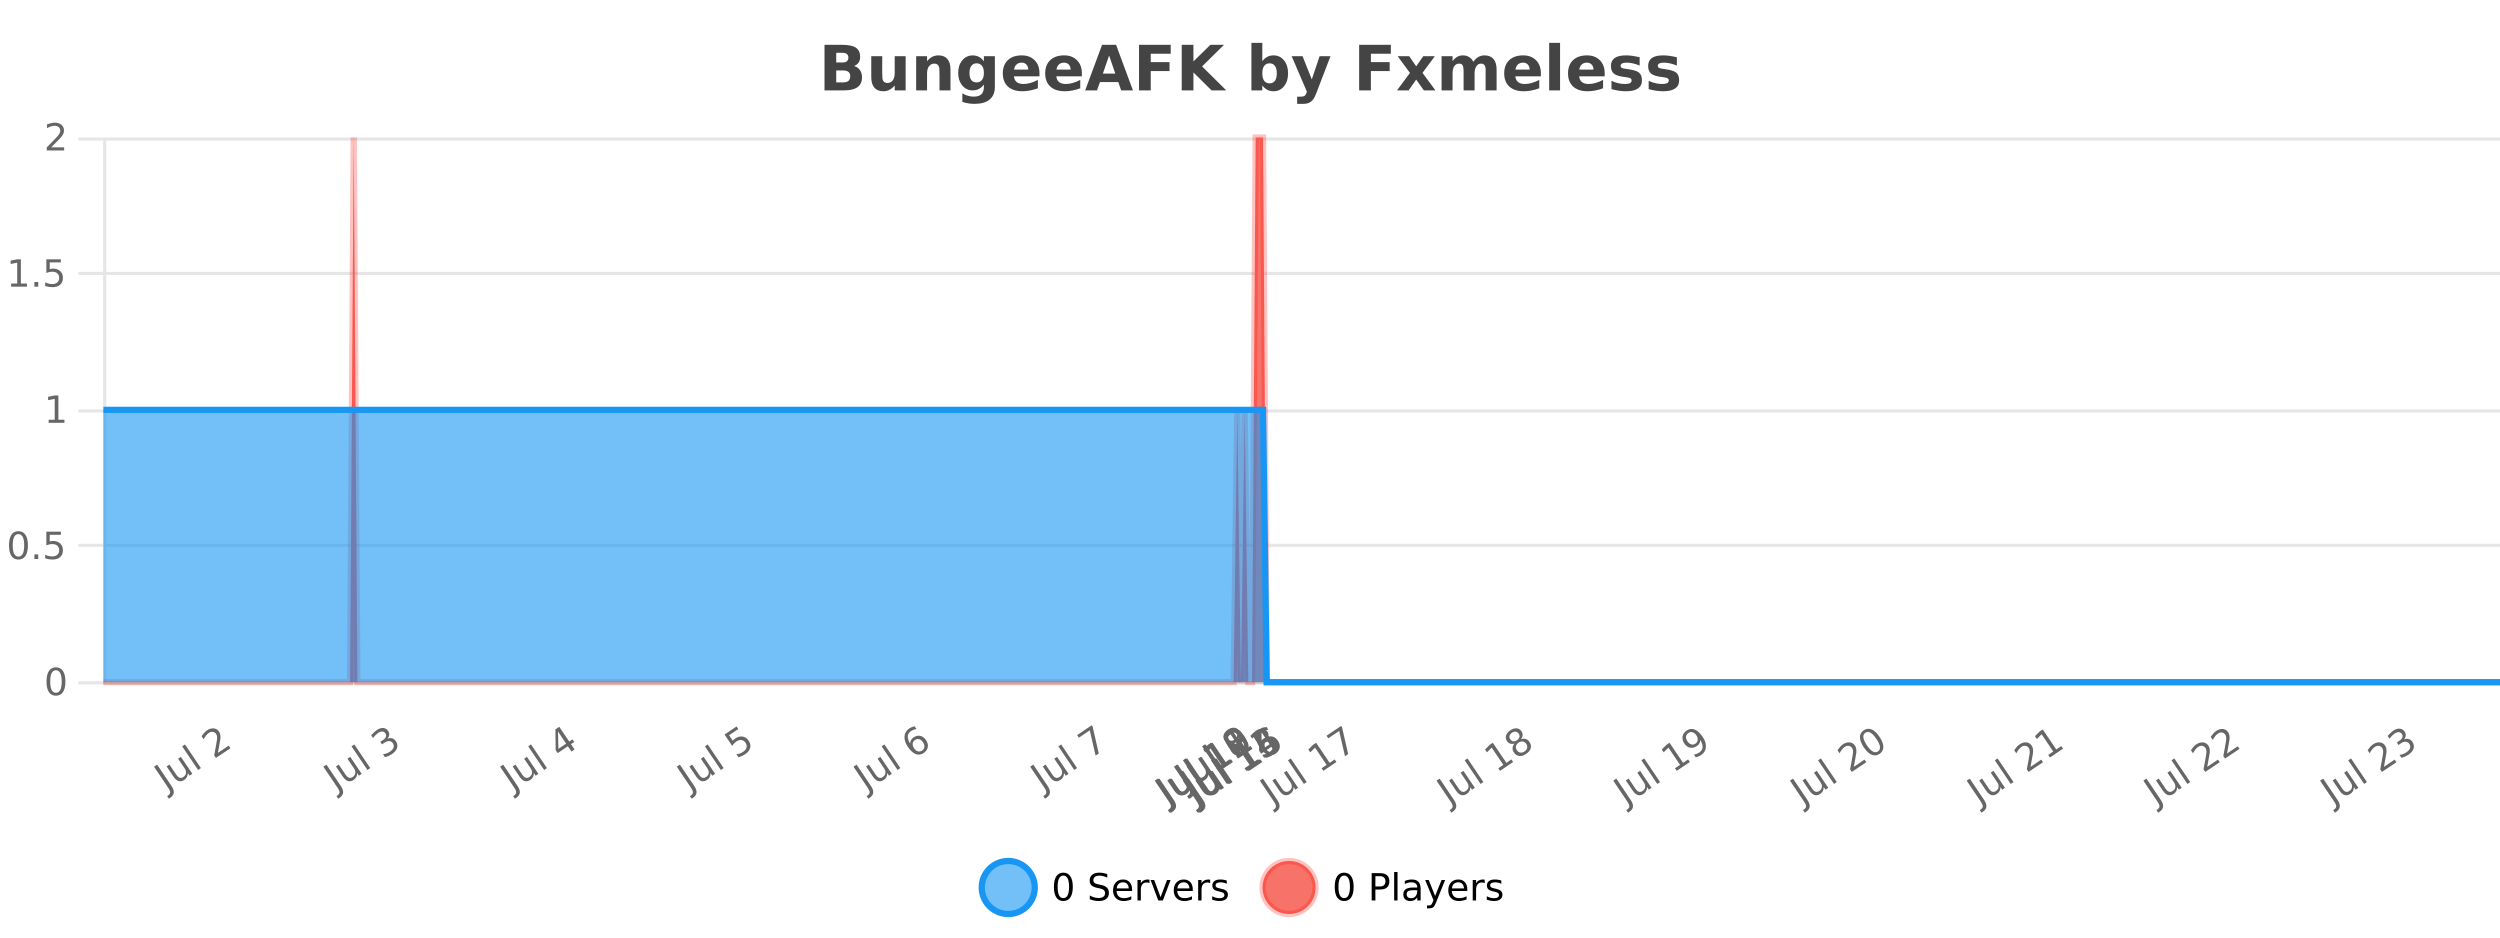 <?xml version="1.0" encoding="UTF-8"?>
<svg xmlns="http://www.w3.org/2000/svg" xmlns:xlink="http://www.w3.org/1999/xlink" width="800pt" height="300pt" viewBox="0 0 800 300" version="1.1">
<defs>
<clipPath id="clip1">
  <path d="M 285 263 L 360 263 L 360 300 L 285 300 Z M 285 263 "/>
</clipPath>
<clipPath id="clip2">
  <path d="M 375 263 L 450 263 L 450 300 L 375 300 Z M 375 263 "/>
</clipPath>
<clipPath id="clip3">
  <path d="M 33.086 44 L 800 44 L 800 218.301 L 33.086 218.301 Z M 33.086 44 "/>
</clipPath>
<clipPath id="clip4">
  <path d="M 32.086 43 L 800 43 L 800 219.301 L 32.086 219.301 Z M 32.086 43 "/>
</clipPath>
<clipPath id="clip5">
  <path d="M 33.086 131 L 800 131 L 800 218.301 L 33.086 218.301 Z M 33.086 131 "/>
</clipPath>
<clipPath id="clip6">
  <path d="M 32.086 102 L 800 102 L 800 219.301 L 32.086 219.301 Z M 32.086 102 "/>
</clipPath>
</defs>
<g id="surface3803021">
<rect x="0" y="0" width="800" height="300" style="fill:rgb(100%,100%,100%);fill-opacity:1;stroke:none;"/>
<path style="fill:none;stroke-width:1;stroke-linecap:butt;stroke-linejoin:miter;stroke:rgb(0%,0%,0%);stroke-opacity:0.098;stroke-miterlimit:10;" d="M 34 218.5 L 800 218.5 "/>
<path style="fill:none;stroke-width:1;stroke-linecap:butt;stroke-linejoin:miter;stroke:rgb(0%,0%,0%);stroke-opacity:0.098;stroke-miterlimit:10;" d="M 25.086 218.5 L 33 218.5 "/>
<path style="fill:none;stroke-width:1;stroke-linecap:butt;stroke-linejoin:miter;stroke:rgb(0%,0%,0%);stroke-opacity:0.098;stroke-miterlimit:10;" d="M 34 174.5 L 800 174.5 "/>
<path style="fill:none;stroke-width:1;stroke-linecap:butt;stroke-linejoin:miter;stroke:rgb(0%,0%,0%);stroke-opacity:0.098;stroke-miterlimit:10;" d="M 25.086 174.5 L 33 174.5 "/>
<path style="fill:none;stroke-width:1;stroke-linecap:butt;stroke-linejoin:miter;stroke:rgb(0%,0%,0%);stroke-opacity:0.098;stroke-miterlimit:10;" d="M 34 131.5 L 800 131.5 "/>
<path style="fill:none;stroke-width:1;stroke-linecap:butt;stroke-linejoin:miter;stroke:rgb(0%,0%,0%);stroke-opacity:0.098;stroke-miterlimit:10;" d="M 25.086 131.5 L 33 131.5 "/>
<path style="fill:none;stroke-width:1;stroke-linecap:butt;stroke-linejoin:miter;stroke:rgb(0%,0%,0%);stroke-opacity:0.098;stroke-miterlimit:10;" d="M 34 87.5 L 800 87.5 "/>
<path style="fill:none;stroke-width:1;stroke-linecap:butt;stroke-linejoin:miter;stroke:rgb(0%,0%,0%);stroke-opacity:0.098;stroke-miterlimit:10;" d="M 25.086 87.5 L 33 87.5 "/>
<path style="fill:none;stroke-width:1;stroke-linecap:butt;stroke-linejoin:miter;stroke:rgb(0%,0%,0%);stroke-opacity:0.098;stroke-miterlimit:10;" d="M 34 44.5 L 800 44.5 "/>
<path style="fill:none;stroke-width:1;stroke-linecap:butt;stroke-linejoin:miter;stroke:rgb(0%,0%,0%);stroke-opacity:0.098;stroke-miterlimit:10;" d="M 25.086 44.5 L 33 44.5 "/>
<path style=" stroke:none;fill-rule:nonzero;fill:rgb(9.02%,58.824%,95.294%);fill-opacity:0.6;" d="M 331.121 284 C 331.121 288.688 327.324 292.484 322.637 292.484 C 317.953 292.484 314.152 288.688 314.152 284 C 314.152 279.312 317.953 275.516 322.637 275.516 C 327.324 275.516 331.121 279.312 331.121 284 Z M 331.121 284 "/>
<g clip-path="url(#clip1)" clip-rule="nonzero">
<path style="fill:none;stroke-width:2;stroke-linecap:butt;stroke-linejoin:miter;stroke:rgb(9.02%,58.824%,95.294%);stroke-opacity:1;stroke-miterlimit:10;" d="M 331.121 284 C 331.121 288.688 327.324 292.484 322.637 292.484 C 317.953 292.484 314.152 288.688 314.152 284 C 314.152 279.312 317.953 275.516 322.637 275.516 C 327.324 275.516 331.121 279.312 331.121 284 Z M 331.121 284 "/>
</g>
<path style=" stroke:none;fill-rule:nonzero;fill:rgb(0%,0%,0%);fill-opacity:1;" d="M 340.266 280.188 C 339.66 280.188 339.203 280.492 338.891 281.094 C 338.586 281.688 338.438 282.59 338.438 283.797 C 338.438 284.996 338.586 285.898 338.891 286.5 C 339.203 287.094 339.66 287.391 340.266 287.391 C 340.879 287.391 341.336 287.094 341.641 286.5 C 341.953 285.898 342.109 284.996 342.109 283.797 C 342.109 282.59 341.953 281.688 341.641 281.094 C 341.336 280.492 340.879 280.188 340.266 280.188 Z M 340.266 279.25 C 341.242 279.25 341.992 279.641 342.516 280.422 C 343.035 281.195 343.297 282.32 343.297 283.797 C 343.297 285.266 343.035 286.391 342.516 287.172 C 341.992 287.945 341.242 288.328 340.266 288.328 C 339.285 288.328 338.535 287.945 338.016 287.172 C 337.504 286.391 337.25 285.266 337.25 283.797 C 337.25 282.32 337.504 281.195 338.016 280.422 C 338.535 279.641 339.285 279.25 340.266 279.25 Z M 354.32 279.688 L 354.32 280.844 C 353.871 280.637 353.445 280.48 353.039 280.375 C 352.641 280.262 352.262 280.203 351.898 280.203 C 351.25 280.203 350.75 280.328 350.398 280.578 C 350.055 280.828 349.883 281.188 349.883 281.656 C 349.883 282.043 349.996 282.336 350.227 282.531 C 350.453 282.73 350.898 282.887 351.555 283 L 352.258 283.156 C 353.141 283.324 353.793 283.621 354.211 284.047 C 354.637 284.465 354.852 285.027 354.852 285.734 C 354.852 286.59 354.562 287.234 353.992 287.672 C 353.43 288.109 352.594 288.328 351.492 288.328 C 351.086 288.328 350.648 288.281 350.18 288.188 C 349.711 288.094 349.227 287.953 348.727 287.766 L 348.727 286.547 C 349.203 286.82 349.672 287.023 350.133 287.156 C 350.602 287.293 351.055 287.359 351.492 287.359 C 352.168 287.359 352.688 287.23 353.055 286.969 C 353.43 286.699 353.617 286.32 353.617 285.828 C 353.617 285.402 353.48 285.07 353.211 284.828 C 352.949 284.578 352.516 284.398 351.914 284.281 L 351.195 284.141 C 350.309 283.965 349.668 283.688 349.273 283.312 C 348.887 282.938 348.695 282.418 348.695 281.75 C 348.695 280.969 348.965 280.359 349.508 279.922 C 350.047 279.477 350.797 279.25 351.758 279.25 C 352.172 279.25 352.59 279.289 353.008 279.359 C 353.434 279.434 353.871 279.543 354.32 279.688 Z M 362.266 284.609 L 362.266 285.125 L 357.297 285.125 C 357.348 285.875 357.57 286.445 357.969 286.828 C 358.375 287.215 358.93 287.406 359.641 287.406 C 360.055 287.406 360.457 287.359 360.844 287.266 C 361.238 287.164 361.629 287.008 362.016 286.797 L 362.016 287.828 C 361.617 287.984 361.219 288.105 360.812 288.188 C 360.406 288.281 359.992 288.328 359.578 288.328 C 358.535 288.328 357.707 288.027 357.094 287.422 C 356.477 286.809 356.172 285.98 356.172 284.938 C 356.172 283.867 356.461 283.016 357.047 282.391 C 357.629 281.758 358.41 281.438 359.391 281.438 C 360.273 281.438 360.973 281.727 361.484 282.297 C 362.004 282.859 362.266 283.633 362.266 284.609 Z M 361.188 284.281 C 361.176 283.699 361.008 283.23 360.688 282.875 C 360.363 282.523 359.938 282.344 359.406 282.344 C 358.801 282.344 358.316 282.516 357.953 282.859 C 357.598 283.203 357.395 283.684 357.344 284.297 Z M 367.836 282.594 C 367.711 282.531 367.574 282.484 367.43 282.453 C 367.293 282.414 367.137 282.391 366.961 282.391 C 366.355 282.391 365.887 282.59 365.555 282.984 C 365.23 283.383 365.07 283.953 365.07 284.703 L 365.07 288.156 L 363.992 288.156 L 363.992 281.594 L 365.07 281.594 L 365.07 282.609 C 365.297 282.215 365.594 281.922 365.961 281.734 C 366.324 281.539 366.766 281.438 367.289 281.438 C 367.359 281.438 367.438 281.445 367.523 281.453 C 367.617 281.465 367.715 281.48 367.82 281.5 Z M 368.195 281.594 L 369.336 281.594 L 371.383 287.094 L 373.445 281.594 L 374.586 281.594 L 372.117 288.156 L 370.648 288.156 Z M 381.688 284.609 L 381.688 285.125 L 376.719 285.125 C 376.77 285.875 376.992 286.445 377.391 286.828 C 377.797 287.215 378.352 287.406 379.062 287.406 C 379.477 287.406 379.879 287.359 380.266 287.266 C 380.66 287.164 381.051 287.008 381.438 286.797 L 381.438 287.828 C 381.039 287.984 380.641 288.105 380.234 288.188 C 379.828 288.281 379.414 288.328 379 288.328 C 377.957 288.328 377.129 288.027 376.516 287.422 C 375.898 286.809 375.594 285.98 375.594 284.938 C 375.594 283.867 375.883 283.016 376.469 282.391 C 377.051 281.758 377.832 281.438 378.812 281.438 C 379.695 281.438 380.395 281.727 380.906 282.297 C 381.426 282.859 381.688 283.633 381.688 284.609 Z M 380.609 284.281 C 380.598 283.699 380.43 283.23 380.109 282.875 C 379.785 282.523 379.359 282.344 378.828 282.344 C 378.223 282.344 377.738 282.516 377.375 282.859 C 377.02 283.203 376.816 283.684 376.766 284.297 Z M 387.258 282.594 C 387.133 282.531 386.996 282.484 386.852 282.453 C 386.715 282.414 386.559 282.391 386.383 282.391 C 385.777 282.391 385.309 282.59 384.977 282.984 C 384.652 283.383 384.492 283.953 384.492 284.703 L 384.492 288.156 L 383.414 288.156 L 383.414 281.594 L 384.492 281.594 L 384.492 282.609 C 384.719 282.215 385.016 281.922 385.383 281.734 C 385.746 281.539 386.188 281.438 386.711 281.438 C 386.781 281.438 386.859 281.445 386.945 281.453 C 387.039 281.465 387.137 281.48 387.242 281.5 Z M 392.562 281.781 L 392.562 282.812 C 392.258 282.656 391.941 282.543 391.609 282.469 C 391.285 282.387 390.945 282.344 390.594 282.344 C 390.062 282.344 389.66 282.43 389.391 282.594 C 389.117 282.75 388.984 282.996 388.984 283.328 C 388.984 283.578 389.078 283.777 389.266 283.922 C 389.461 284.059 389.852 284.188 390.438 284.312 L 390.797 284.406 C 391.566 284.562 392.113 284.793 392.438 285.094 C 392.758 285.398 392.922 285.812 392.922 286.344 C 392.922 286.961 392.676 287.445 392.188 287.797 C 391.707 288.152 391.047 288.328 390.203 288.328 C 389.848 288.328 389.477 288.289 389.094 288.219 C 388.719 288.156 388.32 288.059 387.906 287.922 L 387.906 286.797 C 388.301 287.008 388.691 287.164 389.078 287.266 C 389.461 287.371 389.848 287.422 390.234 287.422 C 390.734 287.422 391.117 287.34 391.391 287.172 C 391.672 286.996 391.812 286.746 391.812 286.422 C 391.812 286.133 391.711 285.906 391.516 285.75 C 391.316 285.594 390.883 285.445 390.219 285.297 L 389.844 285.219 C 389.176 285.074 388.691 284.855 388.391 284.562 C 388.098 284.273 387.953 283.875 387.953 283.375 C 387.953 282.75 388.172 282.273 388.609 281.938 C 389.047 281.605 389.664 281.438 390.469 281.438 C 390.863 281.438 391.238 281.469 391.594 281.531 C 391.945 281.586 392.27 281.668 392.562 281.781 Z M 332.637 277.016 "/>
<path style=" stroke:none;fill-rule:nonzero;fill:rgb(96.863%,44.706%,40.784%);fill-opacity:1;" d="M 420.988 284 C 420.988 288.688 417.191 292.484 412.504 292.484 C 407.82 292.484 404.02 288.688 404.02 284 C 404.02 279.312 407.82 275.516 412.504 275.516 C 417.191 275.516 420.988 279.312 420.988 284 Z M 420.988 284 "/>
<g clip-path="url(#clip2)" clip-rule="nonzero">
<path style="fill:none;stroke-width:2;stroke-linecap:butt;stroke-linejoin:miter;stroke:rgb(100%,4.706%,0%);stroke-opacity:0.247;stroke-miterlimit:10;" d="M 420.988 284 C 420.988 288.688 417.191 292.484 412.504 292.484 C 407.82 292.484 404.02 288.688 404.02 284 C 404.02 279.312 407.82 275.516 412.504 275.516 C 417.191 275.516 420.988 279.312 420.988 284 Z M 420.988 284 "/>
</g>
<path style=" stroke:none;fill-rule:nonzero;fill:rgb(0%,0%,0%);fill-opacity:1;" d="M 430.133 280.188 C 429.527 280.188 429.07 280.492 428.758 281.094 C 428.453 281.688 428.305 282.59 428.305 283.797 C 428.305 284.996 428.453 285.898 428.758 286.5 C 429.07 287.094 429.527 287.391 430.133 287.391 C 430.746 287.391 431.203 287.094 431.508 286.5 C 431.82 285.898 431.977 284.996 431.977 283.797 C 431.977 282.59 431.82 281.688 431.508 281.094 C 431.203 280.492 430.746 280.188 430.133 280.188 Z M 430.133 279.25 C 431.109 279.25 431.859 279.641 432.383 280.422 C 432.902 281.195 433.164 282.32 433.164 283.797 C 433.164 285.266 432.902 286.391 432.383 287.172 C 431.859 287.945 431.109 288.328 430.133 288.328 C 429.152 288.328 428.402 287.945 427.883 287.172 C 427.371 286.391 427.117 285.266 427.117 283.797 C 427.117 282.32 427.371 281.195 427.883 280.422 C 428.402 279.641 429.152 279.25 430.133 279.25 Z M 440.125 280.375 L 440.125 283.672 L 441.609 283.672 C 442.16 283.672 442.586 283.531 442.891 283.25 C 443.191 282.961 443.344 282.547 443.344 282.016 C 443.344 281.496 443.191 281.094 442.891 280.812 C 442.586 280.523 442.16 280.375 441.609 280.375 Z M 438.938 279.406 L 441.609 279.406 C 442.598 279.406 443.344 279.633 443.844 280.078 C 444.344 280.516 444.594 281.164 444.594 282.016 C 444.594 282.883 444.344 283.539 443.844 283.984 C 443.344 284.422 442.598 284.641 441.609 284.641 L 440.125 284.641 L 440.125 288.156 L 438.938 288.156 Z M 446.129 279.031 L 447.207 279.031 L 447.207 288.156 L 446.129 288.156 Z M 452.445 284.859 C 451.578 284.859 450.977 284.961 450.633 285.156 C 450.297 285.355 450.133 285.695 450.133 286.172 C 450.133 286.559 450.258 286.867 450.508 287.094 C 450.766 287.312 451.109 287.422 451.539 287.422 C 452.141 287.422 452.621 287.215 452.977 286.797 C 453.34 286.371 453.523 285.805 453.523 285.094 L 453.523 284.859 Z M 454.602 284.406 L 454.602 288.156 L 453.523 288.156 L 453.523 287.156 C 453.273 287.555 452.965 287.852 452.602 288.047 C 452.234 288.234 451.789 288.328 451.258 288.328 C 450.578 288.328 450.043 288.141 449.648 287.766 C 449.25 287.383 449.055 286.875 449.055 286.25 C 449.055 285.512 449.297 284.953 449.789 284.578 C 450.289 284.203 451.027 284.016 452.008 284.016 L 453.523 284.016 L 453.523 283.906 C 453.523 283.406 453.355 283.023 453.023 282.75 C 452.699 282.48 452.246 282.344 451.664 282.344 C 451.289 282.344 450.918 282.391 450.555 282.484 C 450.199 282.578 449.859 282.715 449.539 282.891 L 449.539 281.891 C 449.934 281.734 450.312 281.621 450.68 281.547 C 451.055 281.477 451.418 281.438 451.773 281.438 C 452.719 281.438 453.43 281.684 453.898 282.172 C 454.367 282.664 454.602 283.406 454.602 284.406 Z M 459.551 288.766 C 459.246 289.547 458.949 290.055 458.66 290.297 C 458.367 290.535 457.98 290.656 457.504 290.656 L 456.645 290.656 L 456.645 289.75 L 457.27 289.75 C 457.57 289.75 457.801 289.676 457.957 289.531 C 458.121 289.395 458.305 289.066 458.504 288.547 L 458.707 288.047 L 456.051 281.594 L 457.191 281.594 L 459.238 286.719 L 461.301 281.594 L 462.441 281.594 Z M 469.543 284.609 L 469.543 285.125 L 464.574 285.125 C 464.625 285.875 464.848 286.445 465.246 286.828 C 465.652 287.215 466.207 287.406 466.918 287.406 C 467.332 287.406 467.734 287.359 468.121 287.266 C 468.516 287.164 468.906 287.008 469.293 286.797 L 469.293 287.828 C 468.895 287.984 468.496 288.105 468.09 288.188 C 467.684 288.281 467.27 288.328 466.855 288.328 C 465.812 288.328 464.984 288.027 464.371 287.422 C 463.754 286.809 463.449 285.98 463.449 284.938 C 463.449 283.867 463.738 283.016 464.324 282.391 C 464.906 281.758 465.688 281.438 466.668 281.438 C 467.551 281.438 468.25 281.727 468.762 282.297 C 469.281 282.859 469.543 283.633 469.543 284.609 Z M 468.465 284.281 C 468.453 283.699 468.285 283.23 467.965 282.875 C 467.641 282.523 467.215 282.344 466.684 282.344 C 466.078 282.344 465.594 282.516 465.23 282.859 C 464.875 283.203 464.672 283.684 464.621 284.297 Z M 475.113 282.594 C 474.988 282.531 474.852 282.484 474.707 282.453 C 474.57 282.414 474.414 282.391 474.238 282.391 C 473.633 282.391 473.164 282.59 472.832 282.984 C 472.508 283.383 472.348 283.953 472.348 284.703 L 472.348 288.156 L 471.27 288.156 L 471.27 281.594 L 472.348 281.594 L 472.348 282.609 C 472.574 282.215 472.871 281.922 473.238 281.734 C 473.602 281.539 474.043 281.438 474.566 281.438 C 474.637 281.438 474.715 281.445 474.801 281.453 C 474.895 281.465 474.992 281.48 475.098 281.5 Z M 480.422 281.781 L 480.422 282.812 C 480.117 282.656 479.801 282.543 479.469 282.469 C 479.145 282.387 478.805 282.344 478.453 282.344 C 477.922 282.344 477.52 282.43 477.25 282.594 C 476.977 282.75 476.844 282.996 476.844 283.328 C 476.844 283.578 476.938 283.777 477.125 283.922 C 477.32 284.059 477.711 284.188 478.297 284.312 L 478.656 284.406 C 479.426 284.562 479.973 284.793 480.297 285.094 C 480.617 285.398 480.781 285.812 480.781 286.344 C 480.781 286.961 480.535 287.445 480.047 287.797 C 479.566 288.152 478.906 288.328 478.062 288.328 C 477.707 288.328 477.336 288.289 476.953 288.219 C 476.578 288.156 476.18 288.059 475.766 287.922 L 475.766 286.797 C 476.16 287.008 476.551 287.164 476.938 287.266 C 477.32 287.371 477.707 287.422 478.094 287.422 C 478.594 287.422 478.977 287.34 479.25 287.172 C 479.531 286.996 479.672 286.746 479.672 286.422 C 479.672 286.133 479.57 285.906 479.375 285.75 C 479.176 285.594 478.742 285.445 478.078 285.297 L 477.703 285.219 C 477.035 285.074 476.551 284.855 476.25 284.562 C 475.957 284.273 475.812 283.875 475.812 283.375 C 475.812 282.75 476.031 282.273 476.469 281.938 C 476.906 281.605 477.523 281.438 478.328 281.438 C 478.723 281.438 479.098 281.469 479.453 281.531 C 479.805 281.586 480.129 281.668 480.422 281.781 Z M 422.504 277.016 "/>
<path style=" stroke:none;fill-rule:nonzero;fill:rgb(26.667%,26.667%,26.667%);fill-opacity:1;" d="M 269.672 19.984 C 270.266 19.984 270.711 19.855 271.016 19.594 C 271.328 19.336 271.484 18.949 271.484 18.438 C 271.484 17.938 271.328 17.559 271.016 17.297 C 270.711 17.039 270.266 16.906 269.672 16.906 L 267.594 16.906 L 267.594 19.984 Z M 269.797 26.359 C 270.555 26.359 271.125 26.203 271.5 25.891 C 271.883 25.57 272.078 25.086 272.078 24.438 C 272.078 23.805 271.891 23.328 271.516 23.016 C 271.141 22.703 270.566 22.547 269.797 22.547 L 267.594 22.547 L 267.594 26.359 Z M 273.297 21.125 C 274.109 21.355 274.734 21.789 275.172 22.422 C 275.617 23.047 275.844 23.82 275.844 24.734 C 275.844 26.141 275.363 27.195 274.406 27.891 C 273.457 28.578 272.016 28.922 270.078 28.922 L 263.844 28.922 L 263.844 14.344 L 269.484 14.344 C 271.504 14.344 272.969 14.652 273.875 15.266 C 274.789 15.871 275.25 16.852 275.25 18.203 C 275.25 18.914 275.082 19.516 274.75 20.016 C 274.414 20.508 273.93 20.875 273.297 21.125 Z M 278.805 24.656 L 278.805 17.984 L 282.32 17.984 L 282.32 19.078 C 282.32 19.672 282.312 20.418 282.305 21.312 C 282.305 22.211 282.305 22.805 282.305 23.094 C 282.305 23.98 282.324 24.617 282.367 25 C 282.418 25.387 282.496 25.668 282.602 25.844 C 282.746 26.074 282.934 26.25 283.164 26.375 C 283.391 26.5 283.656 26.562 283.961 26.562 C 284.688 26.562 285.262 26.281 285.68 25.719 C 286.094 25.156 286.305 24.383 286.305 23.391 L 286.305 17.984 L 289.805 17.984 L 289.805 28.922 L 286.305 28.922 L 286.305 27.344 C 285.773 27.98 285.211 28.449 284.617 28.75 C 284.031 29.051 283.387 29.203 282.68 29.203 C 281.418 29.203 280.453 28.82 279.789 28.047 C 279.133 27.266 278.805 26.137 278.805 24.656 Z M 304.156 22.266 L 304.156 28.922 L 300.641 28.922 L 300.641 23.828 C 300.641 22.883 300.617 22.23 300.578 21.875 C 300.535 21.512 300.461 21.246 300.359 21.078 C 300.223 20.852 300.035 20.672 299.797 20.547 C 299.566 20.422 299.301 20.359 299 20.359 C 298.27 20.359 297.695 20.641 297.281 21.203 C 296.863 21.766 296.656 22.547 296.656 23.547 L 296.656 28.922 L 293.172 28.922 L 293.172 17.984 L 296.656 17.984 L 296.656 19.578 C 297.188 18.945 297.75 18.477 298.344 18.172 C 298.938 17.871 299.586 17.719 300.297 17.719 C 301.566 17.719 302.523 18.109 303.172 18.891 C 303.828 19.664 304.156 20.789 304.156 22.266 Z M 314.844 27.062 C 314.363 27.699 313.832 28.168 313.25 28.469 C 312.664 28.773 311.992 28.922 311.234 28.922 C 309.898 28.922 308.797 28.398 307.922 27.344 C 307.055 26.293 306.625 24.953 306.625 23.328 C 306.625 21.695 307.055 20.355 307.922 19.312 C 308.797 18.262 309.898 17.734 311.234 17.734 C 311.992 17.734 312.664 17.887 313.25 18.188 C 313.832 18.492 314.363 18.965 314.844 19.609 L 314.844 17.984 L 318.359 17.984 L 318.359 27.812 C 318.359 29.57 317.801 30.914 316.688 31.844 C 315.582 32.77 313.973 33.234 311.859 33.234 C 311.18 33.234 310.52 33.18 309.875 33.078 C 309.238 32.973 308.598 32.816 307.953 32.609 L 307.953 29.875 C 308.566 30.227 309.164 30.488 309.75 30.656 C 310.332 30.832 310.922 30.922 311.516 30.922 C 312.66 30.922 313.5 30.672 314.031 30.172 C 314.57 29.672 314.844 28.887 314.844 27.812 Z M 312.531 20.266 C 311.812 20.266 311.25 20.531 310.844 21.062 C 310.438 21.594 310.234 22.352 310.234 23.328 C 310.234 24.328 310.426 25.09 310.812 25.609 C 311.207 26.121 311.781 26.375 312.531 26.375 C 313.258 26.375 313.828 26.109 314.234 25.578 C 314.641 25.047 314.844 24.297 314.844 23.328 C 314.844 22.352 314.641 21.594 314.234 21.062 C 313.828 20.531 313.258 20.266 312.531 20.266 Z M 332.633 23.422 L 332.633 24.422 L 324.461 24.422 C 324.543 25.246 324.84 25.859 325.352 26.266 C 325.859 26.672 326.57 26.875 327.477 26.875 C 328.215 26.875 328.969 26.766 329.742 26.547 C 330.512 26.328 331.305 26 332.117 25.562 L 332.117 28.25 C 331.293 28.562 330.465 28.797 329.633 28.953 C 328.809 29.117 327.984 29.203 327.164 29.203 C 325.184 29.203 323.641 28.703 322.539 27.703 C 321.445 26.695 320.898 25.281 320.898 23.469 C 320.898 21.68 321.434 20.273 322.508 19.25 C 323.59 18.23 325.074 17.719 326.961 17.719 C 328.68 17.719 330.055 18.242 331.086 19.281 C 332.117 20.312 332.633 21.695 332.633 23.422 Z M 329.039 22.266 C 329.039 21.602 328.844 21.062 328.461 20.656 C 328.074 20.25 327.57 20.047 326.945 20.047 C 326.266 20.047 325.715 20.242 325.289 20.625 C 324.871 21 324.609 21.547 324.508 22.266 Z M 346.195 23.422 L 346.195 24.422 L 338.023 24.422 C 338.105 25.246 338.402 25.859 338.914 26.266 C 339.422 26.672 340.133 26.875 341.039 26.875 C 341.777 26.875 342.531 26.766 343.305 26.547 C 344.074 26.328 344.867 26 345.68 25.562 L 345.68 28.25 C 344.855 28.562 344.027 28.797 343.195 28.953 C 342.371 29.117 341.547 29.203 340.727 29.203 C 338.746 29.203 337.203 28.703 336.102 27.703 C 335.008 26.695 334.461 25.281 334.461 23.469 C 334.461 21.68 334.996 20.273 336.07 19.25 C 337.152 18.23 338.637 17.719 340.523 17.719 C 342.242 17.719 343.617 18.242 344.648 19.281 C 345.68 20.312 346.195 21.695 346.195 23.422 Z M 342.602 22.266 C 342.602 21.602 342.406 21.062 342.023 20.656 C 341.637 20.25 341.133 20.047 340.508 20.047 C 339.828 20.047 339.277 20.242 338.852 20.625 C 338.434 21 338.172 21.547 338.07 22.266 Z M 357.852 26.266 L 351.977 26.266 L 351.039 28.922 L 347.258 28.922 L 352.664 14.344 L 357.148 14.344 L 362.539 28.922 L 358.773 28.922 Z M 352.914 23.562 L 356.898 23.562 L 354.914 17.766 Z M 364.488 14.344 L 374.629 14.344 L 374.629 17.188 L 368.238 17.188 L 368.238 19.891 L 374.254 19.891 L 374.254 22.734 L 368.238 22.734 L 368.238 28.922 L 364.488 28.922 Z M 378.148 14.344 L 381.898 14.344 L 381.898 19.656 L 387.32 14.344 L 391.68 14.344 L 384.664 21.25 L 392.414 28.922 L 387.695 28.922 L 381.898 23.172 L 381.898 28.922 L 378.148 28.922 Z M 406.266 26.672 C 407.016 26.672 407.586 26.402 407.984 25.859 C 408.379 25.309 408.578 24.512 408.578 23.469 C 408.578 22.43 408.379 21.637 407.984 21.094 C 407.586 20.543 407.016 20.266 406.266 20.266 C 405.516 20.266 404.938 20.543 404.531 21.094 C 404.133 21.637 403.938 22.43 403.938 23.469 C 403.938 24.5 404.133 25.293 404.531 25.844 C 404.938 26.398 405.516 26.672 406.266 26.672 Z M 403.938 19.578 C 404.426 18.945 404.961 18.477 405.547 18.172 C 406.129 17.871 406.801 17.719 407.562 17.719 C 408.914 17.719 410.023 18.258 410.891 19.328 C 411.754 20.402 412.188 21.781 412.188 23.469 C 412.188 25.148 411.754 26.523 410.891 27.594 C 410.023 28.668 408.914 29.203 407.562 29.203 C 406.801 29.203 406.129 29.051 405.547 28.75 C 404.961 28.449 404.426 27.98 403.938 27.344 L 403.938 28.922 L 400.453 28.922 L 400.453 13.719 L 403.938 13.719 Z M 413.336 17.984 L 416.82 17.984 L 419.773 25.406 L 422.273 17.984 L 425.758 17.984 L 421.164 29.953 C 420.703 31.172 420.164 32.02 419.539 32.5 C 418.922 32.988 418.117 33.234 417.117 33.234 L 415.086 33.234 L 415.086 30.938 L 416.18 30.938 C 416.773 30.938 417.203 30.844 417.477 30.656 C 417.746 30.469 417.953 30.129 418.102 29.641 L 418.211 29.344 Z M 434.93 14.344 L 445.07 14.344 L 445.07 17.188 L 438.68 17.188 L 438.68 19.891 L 444.695 19.891 L 444.695 22.734 L 438.68 22.734 L 438.68 28.922 L 434.93 28.922 Z M 451.184 23.328 L 447.246 17.984 L 450.949 17.984 L 453.184 21.219 L 455.449 17.984 L 459.152 17.984 L 455.199 23.312 L 459.34 28.922 L 455.637 28.922 L 453.184 25.469 L 450.746 28.922 L 447.043 28.922 Z M 471.461 19.797 C 471.906 19.121 472.434 18.605 473.039 18.25 C 473.652 17.898 474.324 17.719 475.055 17.719 C 476.305 17.719 477.258 18.109 477.914 18.891 C 478.578 19.664 478.914 20.789 478.914 22.266 L 478.914 28.922 L 475.398 28.922 L 475.398 23.219 C 475.398 23.137 475.398 23.047 475.398 22.953 C 475.406 22.859 475.414 22.73 475.414 22.562 C 475.414 21.793 475.297 21.234 475.07 20.891 C 474.84 20.539 474.469 20.359 473.961 20.359 C 473.305 20.359 472.793 20.637 472.43 21.188 C 472.062 21.73 471.875 22.516 471.867 23.547 L 471.867 28.922 L 468.352 28.922 L 468.352 23.219 C 468.352 22.012 468.246 21.234 468.039 20.891 C 467.828 20.539 467.461 20.359 466.93 20.359 C 466.25 20.359 465.73 20.637 465.367 21.188 C 465 21.73 464.82 22.516 464.82 23.547 L 464.82 28.922 L 461.305 28.922 L 461.305 17.984 L 464.82 17.984 L 464.82 19.578 C 465.258 18.965 465.75 18.5 466.305 18.188 C 466.855 17.875 467.469 17.719 468.148 17.719 C 468.898 17.719 469.562 17.902 470.148 18.266 C 470.73 18.633 471.168 19.141 471.461 19.797 Z M 493.078 23.422 L 493.078 24.422 L 484.906 24.422 C 484.988 25.246 485.285 25.859 485.797 26.266 C 486.305 26.672 487.016 26.875 487.922 26.875 C 488.66 26.875 489.414 26.766 490.188 26.547 C 490.957 26.328 491.75 26 492.562 25.562 L 492.562 28.25 C 491.738 28.562 490.91 28.797 490.078 28.953 C 489.254 29.117 488.43 29.203 487.609 29.203 C 485.629 29.203 484.086 28.703 482.984 27.703 C 481.891 26.695 481.344 25.281 481.344 23.469 C 481.344 21.68 481.879 20.273 482.953 19.25 C 484.035 18.23 485.52 17.719 487.406 17.719 C 489.125 17.719 490.5 18.242 491.531 19.281 C 492.562 20.312 493.078 21.695 493.078 23.422 Z M 489.484 22.266 C 489.484 21.602 489.289 21.062 488.906 20.656 C 488.52 20.25 488.016 20.047 487.391 20.047 C 486.711 20.047 486.16 20.242 485.734 20.625 C 485.316 21 485.055 21.547 484.953 22.266 Z M 495.738 13.719 L 499.223 13.719 L 499.223 28.922 L 495.738 28.922 Z M 513.5 23.422 L 513.5 24.422 L 505.328 24.422 C 505.41 25.246 505.707 25.859 506.219 26.266 C 506.727 26.672 507.438 26.875 508.344 26.875 C 509.082 26.875 509.836 26.766 510.609 26.547 C 511.379 26.328 512.172 26 512.984 25.562 L 512.984 28.25 C 512.16 28.562 511.332 28.797 510.5 28.953 C 509.676 29.117 508.852 29.203 508.031 29.203 C 506.051 29.203 504.508 28.703 503.406 27.703 C 502.312 26.695 501.766 25.281 501.766 23.469 C 501.766 21.68 502.301 20.273 503.375 19.25 C 504.457 18.23 505.941 17.719 507.828 17.719 C 509.547 17.719 510.922 18.242 511.953 19.281 C 512.984 20.312 513.5 21.695 513.5 23.422 Z M 509.906 22.266 C 509.906 21.602 509.711 21.062 509.328 20.656 C 508.941 20.25 508.438 20.047 507.812 20.047 C 507.133 20.047 506.582 20.242 506.156 20.625 C 505.738 21 505.477 21.547 505.375 22.266 Z M 524.688 18.328 L 524.688 20.984 C 523.945 20.672 523.227 20.438 522.531 20.281 C 521.832 20.125 521.172 20.047 520.547 20.047 C 519.891 20.047 519.398 20.133 519.078 20.297 C 518.754 20.465 518.594 20.719 518.594 21.062 C 518.594 21.344 518.711 21.559 518.953 21.703 C 519.203 21.852 519.641 21.961 520.266 22.031 L 520.891 22.125 C 522.68 22.355 523.883 22.73 524.5 23.25 C 525.113 23.773 525.422 24.59 525.422 25.703 C 525.422 26.871 524.988 27.746 524.125 28.328 C 523.27 28.914 521.992 29.203 520.297 29.203 C 519.566 29.203 518.816 29.145 518.047 29.031 C 517.273 28.918 516.484 28.746 515.672 28.516 L 515.672 25.859 C 516.367 26.203 517.082 26.461 517.812 26.625 C 518.539 26.793 519.285 26.875 520.047 26.875 C 520.734 26.875 521.25 26.781 521.594 26.594 C 521.938 26.406 522.109 26.125 522.109 25.75 C 522.109 25.438 521.988 25.211 521.75 25.062 C 521.508 24.906 521.035 24.789 520.328 24.703 L 519.719 24.625 C 518.156 24.43 517.062 24.07 516.438 23.547 C 515.812 23.016 515.5 22.215 515.5 21.141 C 515.5 19.984 515.895 19.125 516.688 18.562 C 517.488 18 518.707 17.719 520.344 17.719 C 520.988 17.719 521.664 17.773 522.375 17.875 C 523.082 17.969 523.852 18.121 524.688 18.328 Z M 536.594 18.328 L 536.594 20.984 C 535.852 20.672 535.133 20.438 534.438 20.281 C 533.738 20.125 533.078 20.047 532.453 20.047 C 531.797 20.047 531.305 20.133 530.984 20.297 C 530.66 20.465 530.5 20.719 530.5 21.062 C 530.5 21.344 530.617 21.559 530.859 21.703 C 531.109 21.852 531.547 21.961 532.172 22.031 L 532.797 22.125 C 534.586 22.355 535.789 22.73 536.406 23.25 C 537.02 23.773 537.328 24.59 537.328 25.703 C 537.328 26.871 536.895 27.746 536.031 28.328 C 535.176 28.914 533.898 29.203 532.203 29.203 C 531.473 29.203 530.723 29.145 529.953 29.031 C 529.18 28.918 528.391 28.746 527.578 28.516 L 527.578 25.859 C 528.273 26.203 528.988 26.461 529.719 26.625 C 530.445 26.793 531.191 26.875 531.953 26.875 C 532.641 26.875 533.156 26.781 533.5 26.594 C 533.844 26.406 534.016 26.125 534.016 25.75 C 534.016 25.438 533.895 25.211 533.656 25.062 C 533.414 24.906 532.941 24.789 532.234 24.703 L 531.625 24.625 C 530.062 24.43 528.969 24.07 528.344 23.547 C 527.719 23.016 527.406 22.215 527.406 21.141 C 527.406 19.984 527.801 19.125 528.594 18.562 C 529.395 18 530.613 17.719 532.25 17.719 C 532.895 17.719 533.57 17.773 534.281 17.875 C 534.988 17.969 535.758 18.121 536.594 18.328 Z M 262 10.359 "/>
<path style="fill:none;stroke-width:1;stroke-linecap:butt;stroke-linejoin:miter;stroke:rgb(0%,0%,0%);stroke-opacity:0.098;stroke-miterlimit:10;" d="M 33 218.5 L 801 218.5 "/>
<path style=" stroke:none;fill-rule:nonzero;fill:rgb(40%,40%,40%);fill-opacity:1;" d="M 49.293 245.34 L 50.277 244.684 L 54.824 251.434 C 55.418 252.301 55.676 253.043 55.605 253.668 C 55.543 254.293 55.145 254.848 54.418 255.34 L 54.043 255.59 L 53.48 254.762 L 53.793 254.559 C 54.219 254.266 54.438 253.938 54.449 253.574 C 54.469 253.211 54.266 252.715 53.84 252.09 Z M 55.539 248.551 L 53.32 245.27 L 54.211 244.66 L 56.414 247.926 C 56.758 248.438 57.117 248.754 57.492 248.879 C 57.875 248.996 58.266 248.918 58.664 248.645 C 59.152 248.324 59.434 247.91 59.508 247.41 C 59.578 246.91 59.434 246.395 59.07 245.863 L 56.992 242.785 L 57.883 242.191 L 61.555 247.629 L 60.664 248.223 L 60.102 247.379 C 60.102 247.859 60.012 248.277 59.836 248.629 C 59.656 248.984 59.383 249.293 59.008 249.551 C 58.371 249.98 57.762 250.109 57.18 249.941 C 56.594 249.766 56.051 249.301 55.539 248.551 Z M 55.492 243.598 Z M 58.301 238.832 L 59.191 238.223 L 64.285 245.785 L 63.395 246.395 Z M 69.727 240.914 L 73.164 238.602 L 73.727 239.43 L 69.102 242.539 L 68.539 241.711 C 68.664 241.078 68.824 240.219 69.023 239.133 C 69.23 238.039 69.352 237.348 69.383 237.055 C 69.477 236.492 69.5 236.051 69.461 235.727 C 69.418 235.395 69.32 235.109 69.164 234.867 C 68.891 234.484 68.543 234.258 68.117 234.195 C 67.68 234.133 67.242 234.25 66.805 234.539 C 66.504 234.75 66.219 235.02 65.945 235.352 C 65.676 235.688 65.422 236.098 65.18 236.586 L 64.508 235.586 C 64.801 235.172 65.086 234.805 65.367 234.492 C 65.648 234.18 65.938 233.926 66.227 233.727 C 66.977 233.227 67.703 233.016 68.398 233.086 C 69.105 233.148 69.672 233.5 70.102 234.133 C 70.297 234.426 70.43 234.75 70.492 235.102 C 70.562 235.445 70.574 235.895 70.523 236.445 C 70.5 236.613 70.422 237.066 70.289 237.805 C 70.164 238.535 69.977 239.57 69.727 240.914 Z M 46.988 244.012 "/>
<path style=" stroke:none;fill-rule:nonzero;fill:rgb(40%,40%,40%);fill-opacity:1;" d="M 103.48 245.34 L 104.465 244.684 L 109.012 251.434 C 109.605 252.301 109.863 253.043 109.793 253.668 C 109.73 254.293 109.332 254.848 108.605 255.34 L 108.23 255.59 L 107.668 254.762 L 107.98 254.559 C 108.406 254.266 108.625 253.938 108.637 253.574 C 108.656 253.211 108.453 252.715 108.027 252.09 Z M 109.727 248.551 L 107.508 245.27 L 108.398 244.66 L 110.602 247.926 C 110.945 248.438 111.305 248.754 111.68 248.879 C 112.062 248.996 112.453 248.918 112.852 248.645 C 113.34 248.324 113.621 247.91 113.695 247.41 C 113.766 246.91 113.621 246.395 113.258 245.863 L 111.18 242.785 L 112.07 242.191 L 115.742 247.629 L 114.852 248.223 L 114.289 247.379 C 114.289 247.859 114.199 248.277 114.023 248.629 C 113.844 248.984 113.57 249.293 113.195 249.551 C 112.559 249.98 111.949 250.109 111.367 249.941 C 110.781 249.766 110.238 249.301 109.727 248.551 Z M 109.68 243.598 Z M 112.488 238.832 L 113.379 238.223 L 118.473 245.785 L 117.582 246.395 Z M 123.977 236.398 C 124.508 236.18 125.012 236.141 125.492 236.273 C 125.969 236.41 126.367 236.711 126.68 237.18 C 127.156 237.898 127.281 238.625 127.055 239.352 C 126.836 240.07 126.266 240.738 125.352 241.352 C 125.047 241.551 124.715 241.734 124.352 241.898 C 123.984 242.055 123.594 242.188 123.18 242.289 L 122.555 241.336 C 122.93 241.316 123.305 241.238 123.68 241.102 C 124.055 240.969 124.418 240.781 124.773 240.539 C 125.387 240.125 125.773 239.688 125.93 239.227 C 126.094 238.77 126.023 238.305 125.711 237.836 C 125.43 237.41 125.055 237.18 124.586 237.148 C 124.117 237.109 123.617 237.266 123.086 237.617 L 122.242 238.195 L 121.711 237.383 L 122.602 236.789 C 123.07 236.469 123.367 236.125 123.492 235.758 C 123.617 235.395 123.559 235.031 123.32 234.664 C 123.07 234.301 122.746 234.109 122.352 234.086 C 121.957 234.055 121.508 234.203 121.008 234.523 C 120.738 234.711 120.469 234.941 120.195 235.211 C 119.926 235.473 119.645 235.789 119.352 236.164 L 118.773 235.289 C 119.086 234.926 119.391 234.613 119.68 234.352 C 119.961 234.082 120.242 233.848 120.523 233.648 C 121.273 233.141 121.977 232.91 122.633 232.961 C 123.297 233.016 123.824 233.332 124.211 233.914 C 124.492 234.32 124.605 234.738 124.555 235.164 C 124.512 235.594 124.32 236.004 123.977 236.398 Z M 101.176 244.012 "/>
<path style=" stroke:none;fill-rule:nonzero;fill:rgb(40%,40%,40%);fill-opacity:1;" d="M 160.027 245.34 L 161.012 244.684 L 165.559 251.434 C 166.152 252.301 166.41 253.043 166.34 253.668 C 166.277 254.293 165.879 254.848 165.152 255.34 L 164.777 255.59 L 164.215 254.762 L 164.527 254.559 C 164.953 254.266 165.172 253.938 165.184 253.574 C 165.203 253.211 165 252.715 164.574 252.09 Z M 166.273 248.551 L 164.055 245.27 L 164.945 244.66 L 167.148 247.926 C 167.492 248.438 167.852 248.754 168.227 248.879 C 168.609 248.996 169 248.918 169.398 248.645 C 169.887 248.324 170.168 247.91 170.242 247.41 C 170.312 246.91 170.168 246.395 169.805 245.863 L 167.727 242.785 L 168.617 242.191 L 172.289 247.629 L 171.398 248.223 L 170.836 247.379 C 170.836 247.859 170.746 248.277 170.57 248.629 C 170.391 248.984 170.117 249.293 169.742 249.551 C 169.105 249.98 168.496 250.109 167.914 249.941 C 167.328 249.766 166.785 249.301 166.273 248.551 Z M 166.227 243.598 Z M 169.035 238.832 L 169.926 238.223 L 175.02 245.785 L 174.129 246.395 Z M 178.555 234.086 L 178.695 239.633 L 181.164 237.961 Z M 177.727 233.414 L 178.961 232.57 L 182.148 237.289 L 183.195 236.602 L 183.742 237.43 L 182.695 238.117 L 183.852 239.82 L 182.867 240.492 L 181.711 238.789 L 178.461 240.992 L 177.82 240.039 Z M 157.723 244.012 "/>
<path style=" stroke:none;fill-rule:nonzero;fill:rgb(40%,40%,40%);fill-opacity:1;" d="M 216.574 245.34 L 217.559 244.684 L 222.105 251.434 C 222.699 252.301 222.957 253.043 222.887 253.668 C 222.824 254.293 222.426 254.848 221.699 255.34 L 221.324 255.59 L 220.762 254.762 L 221.074 254.559 C 221.5 254.266 221.719 253.938 221.73 253.574 C 221.75 253.211 221.547 252.715 221.121 252.09 Z M 222.82 248.551 L 220.602 245.27 L 221.492 244.66 L 223.695 247.926 C 224.039 248.438 224.398 248.754 224.773 248.879 C 225.156 248.996 225.547 248.918 225.945 248.645 C 226.434 248.324 226.715 247.91 226.789 247.41 C 226.859 246.91 226.715 246.395 226.352 245.863 L 224.273 242.785 L 225.164 242.191 L 228.836 247.629 L 227.945 248.223 L 227.383 247.379 C 227.383 247.859 227.293 248.277 227.117 248.629 C 226.938 248.984 226.664 249.293 226.289 249.551 C 225.652 249.98 225.043 250.109 224.461 249.941 C 223.875 249.766 223.332 249.301 222.82 248.551 Z M 222.773 243.598 Z M 225.582 238.832 L 226.473 238.223 L 231.566 245.785 L 230.676 246.395 Z M 231.852 235.055 L 235.695 232.461 L 236.258 233.289 L 233.305 235.273 L 234.492 237.039 C 234.609 236.895 234.727 236.766 234.852 236.648 C 234.977 236.523 235.113 236.414 235.258 236.32 C 236.07 235.781 236.859 235.57 237.633 235.695 C 238.414 235.82 239.055 236.258 239.555 237.008 C 240.086 237.789 240.25 238.562 240.055 239.32 C 239.855 240.082 239.32 240.758 238.445 241.352 C 238.133 241.562 237.797 241.75 237.445 241.914 C 237.09 242.07 236.715 242.211 236.32 242.336 L 235.648 241.352 C 236.043 241.312 236.422 241.227 236.789 241.102 C 237.152 240.969 237.508 240.781 237.852 240.539 C 238.414 240.164 238.758 239.723 238.883 239.211 C 239.016 238.703 238.914 238.191 238.57 237.68 C 238.234 237.18 237.805 236.895 237.273 236.82 C 236.75 236.738 236.211 236.883 235.648 237.258 C 235.391 237.438 235.148 237.645 234.93 237.883 C 234.703 238.113 234.492 238.383 234.305 238.695 Z M 214.27 244.012 "/>
<path style=" stroke:none;fill-rule:nonzero;fill:rgb(40%,40%,40%);fill-opacity:1;" d="M 273.121 245.34 L 274.105 244.684 L 278.652 251.434 C 279.246 252.301 279.504 253.043 279.434 253.668 C 279.371 254.293 278.973 254.848 278.246 255.34 L 277.871 255.59 L 277.309 254.762 L 277.621 254.559 C 278.047 254.266 278.266 253.938 278.277 253.574 C 278.297 253.211 278.094 252.715 277.668 252.09 Z M 279.367 248.551 L 277.148 245.27 L 278.039 244.66 L 280.242 247.926 C 280.586 248.438 280.945 248.754 281.32 248.879 C 281.703 248.996 282.094 248.918 282.492 248.645 C 282.98 248.324 283.262 247.91 283.336 247.41 C 283.406 246.91 283.262 246.395 282.898 245.863 L 280.82 242.785 L 281.711 242.191 L 285.383 247.629 L 284.492 248.223 L 283.93 247.379 C 283.93 247.859 283.84 248.277 283.664 248.629 C 283.484 248.984 283.211 249.293 282.836 249.551 C 282.199 249.98 281.59 250.109 281.008 249.941 C 280.422 249.766 279.879 249.301 279.367 248.551 Z M 279.32 243.598 Z M 282.129 238.832 L 283.02 238.223 L 288.113 245.785 L 287.223 246.395 Z M 292.805 236.789 C 292.355 237.094 292.109 237.484 292.055 237.961 C 292.004 238.43 292.148 238.926 292.492 239.445 C 292.844 239.969 293.25 240.297 293.711 240.43 C 294.18 240.555 294.637 240.469 295.086 240.164 C 295.523 239.875 295.762 239.492 295.805 239.023 C 295.855 238.547 295.703 238.047 295.352 237.523 C 295.008 237.004 294.605 236.68 294.148 236.555 C 293.688 236.422 293.242 236.5 292.805 236.789 Z M 292.664 232.398 L 293.258 233.289 C 292.934 233.344 292.625 233.426 292.336 233.539 C 292.047 233.645 291.781 233.773 291.539 233.93 C 290.883 234.367 290.535 234.926 290.492 235.602 C 290.453 236.27 290.703 237.062 291.242 237.977 C 291.242 237.57 291.336 237.195 291.523 236.852 C 291.711 236.5 291.977 236.207 292.32 235.977 C 293.047 235.488 293.773 235.32 294.492 235.477 C 295.211 235.633 295.824 236.094 296.336 236.852 C 296.844 237.602 297.027 238.352 296.883 239.102 C 296.746 239.844 296.32 240.457 295.602 240.945 C 294.746 241.52 293.883 241.633 293.008 241.289 C 292.145 240.945 291.301 240.164 290.477 238.945 C 289.707 237.789 289.363 236.688 289.445 235.633 C 289.52 234.582 290.016 233.75 290.93 233.133 C 291.172 232.969 291.438 232.828 291.727 232.711 C 292.008 232.586 292.32 232.484 292.664 232.398 Z M 270.816 244.012 "/>
<path style=" stroke:none;fill-rule:nonzero;fill:rgb(40%,40%,40%);fill-opacity:1;" d="M 329.668 245.34 L 330.652 244.684 L 335.199 251.434 C 335.793 252.301 336.051 253.043 335.98 253.668 C 335.918 254.293 335.52 254.848 334.793 255.34 L 334.418 255.59 L 333.855 254.762 L 334.168 254.559 C 334.594 254.266 334.812 253.938 334.824 253.574 C 334.844 253.211 334.641 252.715 334.215 252.09 Z M 335.914 248.551 L 333.695 245.27 L 334.586 244.66 L 336.789 247.926 C 337.133 248.438 337.492 248.754 337.867 248.879 C 338.25 248.996 338.641 248.918 339.039 248.645 C 339.527 248.324 339.809 247.91 339.883 247.41 C 339.953 246.91 339.809 246.395 339.445 245.863 L 337.367 242.785 L 338.258 242.191 L 341.93 247.629 L 341.039 248.223 L 340.477 247.379 C 340.477 247.859 340.387 248.277 340.211 248.629 C 340.031 248.984 339.758 249.293 339.383 249.551 C 338.746 249.98 338.137 250.109 337.555 249.941 C 336.969 249.766 336.426 249.301 335.914 248.551 Z M 335.867 243.598 Z M 338.676 238.832 L 339.566 238.223 L 344.66 245.785 L 343.77 246.395 Z M 344.68 235.227 L 349.352 232.086 L 349.633 232.492 L 351.602 241.102 L 350.586 241.789 L 348.727 233.695 L 345.242 236.055 Z M 327.363 244.012 "/>
<path style=" stroke:none;fill-rule:nonzero;fill:rgb(40%,40%,40%);fill-opacity:1;" d="M 375.66 245.34 L 376.645 244.684 L 381.191 251.434 C 381.785 252.301 382.043 253.043 381.973 253.668 C 381.91 254.293 381.512 254.848 380.785 255.34 L 380.41 255.59 L 379.848 254.762 L 380.16 254.559 C 380.586 254.266 380.805 253.938 380.816 253.574 C 380.836 253.211 380.633 252.715 380.207 252.09 Z M 381.906 248.551 L 379.688 245.27 L 380.578 244.66 L 382.781 247.926 C 383.125 248.438 383.484 248.754 383.859 248.879 C 384.242 248.996 384.633 248.918 385.031 248.645 C 385.52 248.324 385.801 247.91 385.875 247.41 C 385.945 246.91 385.801 246.395 385.438 245.863 L 383.359 242.785 L 384.25 242.191 L 387.922 247.629 L 387.031 248.223 L 386.469 247.379 C 386.469 247.859 386.379 248.277 386.203 248.629 C 386.023 248.984 385.75 249.293 385.375 249.551 C 384.738 249.98 384.129 250.109 383.547 249.941 C 382.961 249.766 382.418 249.301 381.906 248.551 Z M 381.859 243.598 Z M 384.668 238.832 L 385.559 238.223 L 390.652 245.785 L 389.762 246.395 Z M 395.578 237.445 C 395.117 237.758 394.844 238.133 394.75 238.57 C 394.648 239 394.742 239.426 395.031 239.852 C 395.32 240.289 395.688 240.547 396.125 240.617 C 396.57 240.691 397.023 240.57 397.484 240.258 C 397.953 239.938 398.234 239.562 398.328 239.133 C 398.43 238.707 398.336 238.273 398.047 237.836 C 397.754 237.41 397.391 237.16 396.953 237.086 C 396.516 237.004 396.055 237.125 395.578 237.445 Z M 394.312 237.695 C 393.844 237.875 393.391 237.898 392.953 237.773 C 392.516 237.641 392.156 237.367 391.875 236.961 C 391.492 236.379 391.391 235.781 391.578 235.164 C 391.766 234.539 392.215 233.988 392.922 233.508 C 393.652 233.02 394.336 232.805 394.969 232.867 C 395.613 232.93 396.129 233.254 396.516 233.836 C 396.797 234.242 396.914 234.672 396.875 235.117 C 396.844 235.566 396.645 235.984 396.281 236.367 C 396.844 236.16 397.363 236.129 397.844 236.273 C 398.32 236.41 398.719 236.707 399.031 237.164 C 399.508 237.875 399.656 238.562 399.469 239.227 C 399.289 239.895 398.801 240.5 398 241.039 C 397.207 241.57 396.469 241.797 395.781 241.711 C 395.102 241.629 394.527 241.234 394.047 240.523 C 393.734 240.066 393.609 239.586 393.672 239.086 C 393.727 238.586 393.938 238.125 394.312 237.695 Z M 392.922 236.367 C 393.184 236.754 393.5 236.973 393.875 237.023 C 394.25 237.078 394.648 236.961 395.062 236.68 C 395.488 236.391 395.75 236.062 395.844 235.695 C 395.945 235.32 395.867 234.941 395.609 234.555 C 395.359 234.191 395.047 233.984 394.672 233.93 C 394.289 233.879 393.883 234 393.453 234.289 C 393.039 234.57 392.781 234.898 392.688 235.273 C 392.594 235.641 392.672 236.004 392.922 236.367 Z M 373.355 244.012 "/>
<path style=" stroke:none;fill-rule:nonzero;fill:rgb(40%,40%,40%);fill-opacity:1;" d="M 375.91 245.34 L 376.895 244.684 L 381.441 251.434 C 382.035 252.301 382.293 253.043 382.223 253.668 C 382.16 254.293 381.762 254.848 381.035 255.34 L 380.66 255.59 L 380.098 254.762 L 380.41 254.559 C 380.836 254.266 381.055 253.938 381.066 253.574 C 381.086 253.211 380.883 252.715 380.457 252.09 Z M 382.156 248.551 L 379.938 245.27 L 380.828 244.66 L 383.031 247.926 C 383.375 248.438 383.734 248.754 384.109 248.879 C 384.492 248.996 384.883 248.918 385.281 248.645 C 385.77 248.324 386.051 247.91 386.125 247.41 C 386.195 246.91 386.051 246.395 385.688 245.863 L 383.609 242.785 L 384.5 242.191 L 388.172 247.629 L 387.281 248.223 L 386.719 247.379 C 386.719 247.859 386.629 248.277 386.453 248.629 C 386.273 248.984 386 249.293 385.625 249.551 C 384.988 249.98 384.379 250.109 383.797 249.941 C 383.211 249.766 382.668 249.301 382.156 248.551 Z M 382.109 243.598 Z M 384.918 238.832 L 385.809 238.223 L 390.902 245.785 L 390.012 246.395 Z M 395.984 242.133 L 395.391 241.242 C 395.723 241.191 396.031 241.113 396.312 241.008 C 396.602 240.895 396.875 240.754 397.125 240.586 C 397.77 240.148 398.117 239.598 398.172 238.93 C 398.223 238.266 397.969 237.473 397.406 236.555 C 397.414 236.961 397.328 237.336 397.141 237.68 C 396.953 238.023 396.68 238.312 396.328 238.539 C 395.598 239.031 394.875 239.203 394.156 239.055 C 393.438 238.91 392.824 238.453 392.312 237.68 C 391.812 236.941 391.633 236.195 391.766 235.445 C 391.891 234.695 392.324 234.078 393.062 233.586 C 393.898 233.016 394.758 232.906 395.641 233.258 C 396.523 233.602 397.379 234.391 398.203 235.617 C 398.973 236.754 399.312 237.848 399.219 238.898 C 399.133 239.941 398.633 240.773 397.719 241.398 C 397.469 241.566 397.203 241.711 396.922 241.836 C 396.641 241.953 396.328 242.051 395.984 242.133 Z M 395.875 237.758 C 396.312 237.457 396.555 237.066 396.609 236.586 C 396.672 236.109 396.523 235.609 396.172 235.086 C 395.816 234.566 395.41 234.242 394.953 234.117 C 394.484 233.984 394.031 234.066 393.594 234.367 C 393.156 234.66 392.914 235.047 392.859 235.523 C 392.809 235.992 392.961 236.488 393.312 237.008 C 393.668 237.531 394.074 237.859 394.531 237.992 C 394.992 238.129 395.438 238.051 395.875 237.758 Z M 373.605 244.012 "/>
<path style=" stroke:none;fill-rule:nonzero;fill:rgb(40%,40%,40%);fill-opacity:1;" d="M 369.523 249.812 L 370.508 249.156 L 375.055 255.906 C 375.648 256.773 375.906 257.516 375.836 258.141 C 375.773 258.766 375.375 259.32 374.648 259.812 L 374.273 260.062 L 373.711 259.234 L 374.023 259.031 C 374.449 258.738 374.668 258.41 374.68 258.047 C 374.699 257.684 374.496 257.188 374.07 256.562 Z M 375.77 253.023 L 373.551 249.742 L 374.441 249.133 L 376.645 252.398 C 376.988 252.91 377.348 253.227 377.723 253.352 C 378.105 253.469 378.496 253.391 378.895 253.117 C 379.383 252.797 379.664 252.383 379.738 251.883 C 379.809 251.383 379.664 250.867 379.301 250.336 L 377.223 247.258 L 378.113 246.664 L 381.785 252.102 L 380.895 252.695 L 380.332 251.852 C 380.332 252.332 380.242 252.75 380.066 253.102 C 379.887 253.457 379.613 253.766 379.238 254.023 C 378.602 254.453 377.992 254.582 377.41 254.414 C 376.824 254.238 376.281 253.773 375.77 253.023 Z M 375.723 248.07 Z M 378.531 243.305 L 379.422 242.695 L 384.516 250.258 L 383.625 250.867 Z M 389.285 245.84 L 390.895 244.762 L 387.176 239.23 L 385.66 240.746 L 385.051 239.855 L 386.551 238.34 L 387.535 237.684 L 391.863 244.105 L 393.473 243.012 L 394.035 243.84 L 389.848 246.668 Z M 393.648 234.492 C 393.148 234.828 392.941 235.328 393.023 235.992 C 393.098 236.66 393.473 237.5 394.148 238.508 C 394.816 239.5 395.445 240.156 396.039 240.477 C 396.633 240.801 397.18 240.797 397.68 240.461 C 398.188 240.117 398.402 239.613 398.32 238.945 C 398.234 238.281 397.859 237.453 397.195 236.461 C 396.516 235.453 395.883 234.785 395.289 234.461 C 394.707 234.141 394.16 234.148 393.648 234.492 Z M 393.117 233.711 C 393.93 233.16 394.77 233.062 395.633 233.414 C 396.508 233.77 397.355 234.562 398.18 235.789 C 399 237.008 399.414 238.086 399.414 239.023 C 399.414 239.953 399.008 240.691 398.195 241.242 C 397.383 241.785 396.543 241.879 395.68 241.523 C 394.828 241.172 393.988 240.383 393.164 239.164 C 392.344 237.938 391.926 236.859 391.914 235.93 C 391.906 234.992 392.305 234.254 393.117 233.711 Z M 367.219 248.484 "/>
<path style=" stroke:none;fill-rule:nonzero;fill:rgb(40%,40%,40%);fill-opacity:1;" d="M 369.77 249.812 L 370.754 249.156 L 375.301 255.906 C 375.895 256.773 376.152 257.516 376.082 258.141 C 376.02 258.766 375.621 259.32 374.895 259.812 L 374.52 260.062 L 373.957 259.234 L 374.27 259.031 C 374.695 258.738 374.914 258.41 374.926 258.047 C 374.945 257.684 374.742 257.188 374.316 256.562 Z M 376.016 253.023 L 373.797 249.742 L 374.688 249.133 L 376.891 252.398 C 377.234 252.91 377.594 253.227 377.969 253.352 C 378.352 253.469 378.742 253.391 379.141 253.117 C 379.629 252.797 379.91 252.383 379.984 251.883 C 380.055 251.383 379.91 250.867 379.547 250.336 L 377.469 247.258 L 378.359 246.664 L 382.031 252.102 L 381.141 252.695 L 380.578 251.852 C 380.578 252.332 380.488 252.75 380.312 253.102 C 380.133 253.457 379.859 253.766 379.484 254.023 C 378.848 254.453 378.238 254.582 377.656 254.414 C 377.07 254.238 376.527 253.773 376.016 253.023 Z M 375.969 248.07 Z M 378.777 243.305 L 379.668 242.695 L 384.762 250.258 L 383.871 250.867 Z M 389.531 245.84 L 391.141 244.762 L 387.422 239.23 L 385.906 240.746 L 385.297 239.855 L 386.797 238.34 L 387.781 237.684 L 392.109 244.105 L 393.719 243.012 L 394.281 243.84 L 390.094 246.668 Z M 395.863 241.57 L 397.473 240.492 L 393.754 234.961 L 392.238 236.477 L 391.629 235.586 L 393.129 234.07 L 394.113 233.414 L 398.441 239.836 L 400.051 238.742 L 400.613 239.57 L 396.426 242.398 Z M 367.465 248.484 "/>
<path style=" stroke:none;fill-rule:nonzero;fill:rgb(40%,40%,40%);fill-opacity:1;" d="M 370.02 249.812 L 371.004 249.156 L 375.551 255.906 C 376.145 256.773 376.402 257.516 376.332 258.141 C 376.27 258.766 375.871 259.32 375.145 259.812 L 374.77 260.062 L 374.207 259.234 L 374.52 259.031 C 374.945 258.738 375.164 258.41 375.176 258.047 C 375.195 257.684 374.992 257.188 374.566 256.562 Z M 376.266 253.023 L 374.047 249.742 L 374.938 249.133 L 377.141 252.398 C 377.484 252.91 377.844 253.227 378.219 253.352 C 378.602 253.469 378.992 253.391 379.391 253.117 C 379.879 252.797 380.16 252.383 380.234 251.883 C 380.305 251.383 380.16 250.867 379.797 250.336 L 377.719 247.258 L 378.609 246.664 L 382.281 252.102 L 381.391 252.695 L 380.828 251.852 C 380.828 252.332 380.738 252.75 380.562 253.102 C 380.383 253.457 380.109 253.766 379.734 254.023 C 379.098 254.453 378.488 254.582 377.906 254.414 C 377.32 254.238 376.777 253.773 376.266 253.023 Z M 376.219 248.07 Z M 379.027 243.305 L 379.918 242.695 L 385.012 250.258 L 384.121 250.867 Z M 389.781 245.84 L 391.391 244.762 L 387.672 239.23 L 386.156 240.746 L 385.547 239.855 L 387.047 238.34 L 388.031 237.684 L 392.359 244.105 L 393.969 243.012 L 394.531 243.84 L 390.344 246.668 Z M 396.785 241.117 L 400.223 238.805 L 400.785 239.633 L 396.16 242.742 L 395.598 241.914 C 395.723 241.281 395.883 240.422 396.082 239.336 C 396.289 238.242 396.41 237.551 396.441 237.258 C 396.535 236.695 396.559 236.254 396.52 235.93 C 396.477 235.598 396.379 235.312 396.223 235.07 C 395.949 234.688 395.602 234.461 395.176 234.398 C 394.738 234.336 394.301 234.453 393.863 234.742 C 393.562 234.953 393.277 235.223 393.004 235.555 C 392.734 235.891 392.48 236.301 392.238 236.789 L 391.566 235.789 C 391.859 235.375 392.145 235.008 392.426 234.695 C 392.707 234.383 392.996 234.129 393.285 233.93 C 394.035 233.43 394.762 233.219 395.457 233.289 C 396.164 233.352 396.73 233.703 397.16 234.336 C 397.355 234.629 397.488 234.953 397.551 235.305 C 397.621 235.648 397.633 236.098 397.582 236.648 C 397.559 236.816 397.48 237.27 397.348 238.008 C 397.223 238.738 397.035 239.773 396.785 241.117 Z M 367.715 248.484 "/>
<path style=" stroke:none;fill-rule:nonzero;fill:rgb(40%,40%,40%);fill-opacity:1;" d="M 378.492 249.812 L 379.477 249.156 L 384.023 255.906 C 384.617 256.773 384.875 257.516 384.805 258.141 C 384.742 258.766 384.344 259.32 383.617 259.812 L 383.242 260.062 L 382.68 259.234 L 382.992 259.031 C 383.418 258.738 383.637 258.41 383.648 258.047 C 383.668 257.684 383.465 257.188 383.039 256.562 Z M 384.738 253.023 L 382.52 249.742 L 383.41 249.133 L 385.613 252.398 C 385.957 252.91 386.316 253.227 386.691 253.352 C 387.074 253.469 387.465 253.391 387.863 253.117 C 388.352 252.797 388.633 252.383 388.707 251.883 C 388.777 251.383 388.633 250.867 388.27 250.336 L 386.191 247.258 L 387.082 246.664 L 390.754 252.102 L 389.863 252.695 L 389.301 251.852 C 389.301 252.332 389.211 252.75 389.035 253.102 C 388.855 253.457 388.582 253.766 388.207 254.023 C 387.57 254.453 386.961 254.582 386.379 254.414 C 385.793 254.238 385.25 253.773 384.738 253.023 Z M 384.691 248.07 Z M 387.5 243.305 L 388.391 242.695 L 393.484 250.258 L 392.594 250.867 Z M 398.254 245.84 L 399.863 244.762 L 396.145 239.23 L 394.629 240.746 L 394.02 239.855 L 395.52 238.34 L 396.504 237.684 L 400.832 244.105 L 402.441 243.012 L 403.004 243.84 L 398.816 246.668 Z M 405.32 236.602 C 405.852 236.383 406.355 236.344 406.836 236.477 C 407.312 236.613 407.711 236.914 408.023 237.383 C 408.5 238.102 408.625 238.828 408.398 239.555 C 408.18 240.273 407.609 240.941 406.695 241.555 C 406.391 241.754 406.059 241.938 405.695 242.102 C 405.328 242.258 404.938 242.391 404.523 242.492 L 403.898 241.539 C 404.273 241.52 404.648 241.441 405.023 241.305 C 405.398 241.172 405.762 240.984 406.117 240.742 C 406.73 240.328 407.117 239.891 407.273 239.43 C 407.438 238.973 407.367 238.508 407.055 238.039 C 406.773 237.613 406.398 237.383 405.93 237.352 C 405.461 237.312 404.961 237.469 404.43 237.82 L 403.586 238.398 L 403.055 237.586 L 403.945 236.992 C 404.414 236.672 404.711 236.328 404.836 235.961 C 404.961 235.598 404.902 235.234 404.664 234.867 C 404.414 234.504 404.09 234.312 403.695 234.289 C 403.301 234.258 402.852 234.406 402.352 234.727 C 402.082 234.914 401.812 235.145 401.539 235.414 C 401.27 235.676 400.988 235.992 400.695 236.367 L 400.117 235.492 C 400.43 235.129 400.734 234.816 401.023 234.555 C 401.305 234.285 401.586 234.051 401.867 233.852 C 402.617 233.344 403.32 233.113 403.977 233.164 C 404.641 233.219 405.168 233.535 405.555 234.117 C 405.836 234.523 405.949 234.941 405.898 235.367 C 405.855 235.797 405.664 236.207 405.32 236.602 Z M 376.188 248.484 "/>
<path style=" stroke:none;fill-rule:nonzero;fill:rgb(40%,40%,40%);fill-opacity:1;" d="M 378.797 249.812 L 379.781 249.156 L 384.328 255.906 C 384.922 256.773 385.18 257.516 385.109 258.141 C 385.047 258.766 384.648 259.32 383.922 259.812 L 383.547 260.062 L 382.984 259.234 L 383.297 259.031 C 383.723 258.738 383.941 258.41 383.953 258.047 C 383.973 257.684 383.77 257.188 383.344 256.562 Z M 385.043 253.023 L 382.824 249.742 L 383.715 249.133 L 385.918 252.398 C 386.262 252.91 386.621 253.227 386.996 253.352 C 387.379 253.469 387.77 253.391 388.168 253.117 C 388.656 252.797 388.938 252.383 389.012 251.883 C 389.082 251.383 388.938 250.867 388.574 250.336 L 386.496 247.258 L 387.387 246.664 L 391.059 252.102 L 390.168 252.695 L 389.605 251.852 C 389.605 252.332 389.516 252.75 389.34 253.102 C 389.16 253.457 388.887 253.766 388.512 254.023 C 387.875 254.453 387.266 254.582 386.684 254.414 C 386.098 254.238 385.555 253.773 385.043 253.023 Z M 384.996 248.07 Z M 387.805 243.305 L 388.695 242.695 L 393.789 250.258 L 392.898 250.867 Z M 398.559 245.84 L 400.168 244.762 L 396.449 239.23 L 394.934 240.746 L 394.324 239.855 L 395.824 238.34 L 396.809 237.684 L 401.137 244.105 L 402.746 243.012 L 403.309 243.84 L 399.121 246.668 Z M 403.656 234.289 L 403.797 239.836 L 406.266 238.164 Z M 402.828 233.617 L 404.062 232.773 L 407.25 237.492 L 408.297 236.805 L 408.844 237.633 L 407.797 238.32 L 408.953 240.023 L 407.969 240.695 L 406.812 238.992 L 403.562 241.195 L 402.922 240.242 Z M 376.492 248.484 "/>
<path style=" stroke:none;fill-rule:nonzero;fill:rgb(40%,40%,40%);fill-opacity:1;" d="M 379.102 249.812 L 380.086 249.156 L 384.633 255.906 C 385.227 256.773 385.484 257.516 385.414 258.141 C 385.352 258.766 384.953 259.32 384.227 259.812 L 383.852 260.062 L 383.289 259.234 L 383.602 259.031 C 384.027 258.738 384.246 258.41 384.258 258.047 C 384.277 257.684 384.074 257.188 383.648 256.562 Z M 385.348 253.023 L 383.129 249.742 L 384.02 249.133 L 386.223 252.398 C 386.566 252.91 386.926 253.227 387.301 253.352 C 387.684 253.469 388.074 253.391 388.473 253.117 C 388.961 252.797 389.242 252.383 389.316 251.883 C 389.387 251.383 389.242 250.867 388.879 250.336 L 386.801 247.258 L 387.691 246.664 L 391.363 252.102 L 390.473 252.695 L 389.91 251.852 C 389.91 252.332 389.82 252.75 389.645 253.102 C 389.465 253.457 389.191 253.766 388.816 254.023 C 388.18 254.453 387.57 254.582 386.988 254.414 C 386.402 254.238 385.859 253.773 385.348 253.023 Z M 385.301 248.07 Z M 388.109 243.305 L 389 242.695 L 394.094 250.258 L 393.203 250.867 Z M 398.863 245.84 L 400.473 244.762 L 396.754 239.23 L 395.238 240.746 L 394.629 239.855 L 396.129 238.34 L 397.113 237.684 L 401.441 244.105 L 403.051 243.012 L 403.613 243.84 L 399.426 246.668 Z M 400.711 235.258 L 404.555 232.664 L 405.117 233.492 L 402.164 235.477 L 403.352 237.242 C 403.469 237.098 403.586 236.969 403.711 236.852 C 403.836 236.727 403.973 236.617 404.117 236.523 C 404.93 235.984 405.719 235.773 406.492 235.898 C 407.273 236.023 407.914 236.461 408.414 237.211 C 408.945 237.992 409.109 238.766 408.914 239.523 C 408.715 240.285 408.18 240.961 407.305 241.555 C 406.992 241.766 406.656 241.953 406.305 242.117 C 405.949 242.273 405.574 242.414 405.18 242.539 L 404.508 241.555 C 404.902 241.516 405.281 241.43 405.648 241.305 C 406.012 241.172 406.367 240.984 406.711 240.742 C 407.273 240.367 407.617 239.926 407.742 239.414 C 407.875 238.906 407.773 238.395 407.43 237.883 C 407.094 237.383 406.664 237.098 406.133 237.023 C 405.609 236.941 405.07 237.086 404.508 237.461 C 404.25 237.641 404.008 237.848 403.789 238.086 C 403.562 238.316 403.352 238.586 403.164 238.898 Z M 376.797 248.484 "/>
<path style=" stroke:none;fill-rule:nonzero;fill:rgb(40%,40%,40%);fill-opacity:1;" d="M 379.406 249.812 L 380.391 249.156 L 384.938 255.906 C 385.531 256.773 385.789 257.516 385.719 258.141 C 385.656 258.766 385.258 259.32 384.531 259.812 L 384.156 260.062 L 383.594 259.234 L 383.906 259.031 C 384.332 258.738 384.551 258.41 384.562 258.047 C 384.582 257.684 384.379 257.188 383.953 256.562 Z M 385.652 253.023 L 383.434 249.742 L 384.324 249.133 L 386.527 252.398 C 386.871 252.91 387.23 253.227 387.605 253.352 C 387.988 253.469 388.379 253.391 388.777 253.117 C 389.266 252.797 389.547 252.383 389.621 251.883 C 389.691 251.383 389.547 250.867 389.184 250.336 L 387.105 247.258 L 387.996 246.664 L 391.668 252.102 L 390.777 252.695 L 390.215 251.852 C 390.215 252.332 390.125 252.75 389.949 253.102 C 389.77 253.457 389.496 253.766 389.121 254.023 C 388.484 254.453 387.875 254.582 387.293 254.414 C 386.707 254.238 386.164 253.773 385.652 253.023 Z M 385.605 248.07 Z M 388.414 243.305 L 389.305 242.695 L 394.398 250.258 L 393.508 250.867 Z M 399.168 245.84 L 400.777 244.762 L 397.059 239.23 L 395.543 240.746 L 394.934 239.855 L 396.434 238.34 L 397.418 237.684 L 401.746 244.105 L 403.355 243.012 L 403.918 243.84 L 399.73 246.668 Z M 405.422 236.992 C 404.973 237.297 404.727 237.688 404.672 238.164 C 404.621 238.633 404.766 239.129 405.109 239.648 C 405.461 240.172 405.867 240.5 406.328 240.633 C 406.797 240.758 407.254 240.672 407.703 240.367 C 408.141 240.078 408.379 239.695 408.422 239.227 C 408.473 238.75 408.32 238.25 407.969 237.727 C 407.625 237.207 407.223 236.883 406.766 236.758 C 406.305 236.625 405.859 236.703 405.422 236.992 Z M 405.281 232.602 L 405.875 233.492 C 405.551 233.547 405.242 233.629 404.953 233.742 C 404.664 233.848 404.398 233.977 404.156 234.133 C 403.5 234.57 403.152 235.129 403.109 235.805 C 403.07 236.473 403.32 237.266 403.859 238.18 C 403.859 237.773 403.953 237.398 404.141 237.055 C 404.328 236.703 404.594 236.41 404.938 236.18 C 405.664 235.691 406.391 235.523 407.109 235.68 C 407.828 235.836 408.441 236.297 408.953 237.055 C 409.461 237.805 409.645 238.555 409.5 239.305 C 409.363 240.047 408.938 240.66 408.219 241.148 C 407.363 241.723 406.5 241.836 405.625 241.492 C 404.762 241.148 403.918 240.367 403.094 239.148 C 402.324 237.992 401.98 236.891 402.062 235.836 C 402.137 234.785 402.633 233.953 403.547 233.336 C 403.789 233.172 404.055 233.031 404.344 232.914 C 404.625 232.789 404.938 232.688 405.281 232.602 Z M 377.102 248.484 "/>
<path style=" stroke:none;fill-rule:nonzero;fill:rgb(40%,40%,40%);fill-opacity:1;" d="M 403.145 249.812 L 404.129 249.156 L 408.676 255.906 C 409.27 256.773 409.527 257.516 409.457 258.141 C 409.395 258.766 408.996 259.32 408.27 259.812 L 407.895 260.062 L 407.332 259.234 L 407.645 259.031 C 408.07 258.738 408.289 258.41 408.301 258.047 C 408.32 257.684 408.117 257.188 407.691 256.562 Z M 409.391 253.023 L 407.172 249.742 L 408.062 249.133 L 410.266 252.398 C 410.609 252.91 410.969 253.227 411.344 253.352 C 411.727 253.469 412.117 253.391 412.516 253.117 C 413.004 252.797 413.285 252.383 413.359 251.883 C 413.43 251.383 413.285 250.867 412.922 250.336 L 410.844 247.258 L 411.734 246.664 L 415.406 252.102 L 414.516 252.695 L 413.953 251.852 C 413.953 252.332 413.863 252.75 413.688 253.102 C 413.508 253.457 413.234 253.766 412.859 254.023 C 412.223 254.453 411.613 254.582 411.031 254.414 C 410.445 254.238 409.902 253.773 409.391 253.023 Z M 409.344 248.07 Z M 412.152 243.305 L 413.043 242.695 L 418.137 250.258 L 417.246 250.867 Z M 422.906 245.84 L 424.516 244.762 L 420.797 239.23 L 419.281 240.746 L 418.672 239.855 L 420.172 238.34 L 421.156 237.684 L 425.484 244.105 L 427.094 243.012 L 427.656 243.84 L 423.469 246.668 Z M 424.488 235.43 L 429.16 232.289 L 429.441 232.695 L 431.41 241.305 L 430.395 241.992 L 428.535 233.898 L 425.051 236.258 Z M 400.84 248.484 "/>
<path style=" stroke:none;fill-rule:nonzero;fill:rgb(40%,40%,40%);fill-opacity:1;" d="M 459.691 249.812 L 460.676 249.156 L 465.223 255.906 C 465.816 256.773 466.074 257.516 466.004 258.141 C 465.941 258.766 465.543 259.32 464.816 259.812 L 464.441 260.062 L 463.879 259.234 L 464.191 259.031 C 464.617 258.738 464.836 258.41 464.848 258.047 C 464.867 257.684 464.664 257.188 464.238 256.562 Z M 465.938 253.023 L 463.719 249.742 L 464.609 249.133 L 466.812 252.398 C 467.156 252.91 467.516 253.227 467.891 253.352 C 468.273 253.469 468.664 253.391 469.062 253.117 C 469.551 252.797 469.832 252.383 469.906 251.883 C 469.977 251.383 469.832 250.867 469.469 250.336 L 467.391 247.258 L 468.281 246.664 L 471.953 252.102 L 471.062 252.695 L 470.5 251.852 C 470.5 252.332 470.41 252.75 470.234 253.102 C 470.055 253.457 469.781 253.766 469.406 254.023 C 468.77 254.453 468.16 254.582 467.578 254.414 C 466.992 254.238 466.449 253.773 465.938 253.023 Z M 465.891 248.07 Z M 468.699 243.305 L 469.59 242.695 L 474.684 250.258 L 473.793 250.867 Z M 479.453 245.84 L 481.062 244.762 L 477.344 239.23 L 475.828 240.746 L 475.219 239.855 L 476.719 238.34 L 477.703 237.684 L 482.031 244.105 L 483.641 243.012 L 484.203 243.84 L 480.016 246.668 Z M 485.941 237.648 C 485.48 237.961 485.207 238.336 485.113 238.773 C 485.012 239.203 485.105 239.629 485.395 240.055 C 485.684 240.492 486.051 240.75 486.488 240.82 C 486.934 240.895 487.387 240.773 487.848 240.461 C 488.316 240.141 488.598 239.766 488.691 239.336 C 488.793 238.91 488.699 238.477 488.41 238.039 C 488.117 237.613 487.754 237.363 487.316 237.289 C 486.879 237.207 486.418 237.328 485.941 237.648 Z M 484.676 237.898 C 484.207 238.078 483.754 238.102 483.316 237.977 C 482.879 237.844 482.52 237.57 482.238 237.164 C 481.855 236.582 481.754 235.984 481.941 235.367 C 482.129 234.742 482.578 234.191 483.285 233.711 C 484.016 233.223 484.699 233.008 485.332 233.07 C 485.977 233.133 486.492 233.457 486.879 234.039 C 487.16 234.445 487.277 234.875 487.238 235.32 C 487.207 235.77 487.008 236.188 486.645 236.57 C 487.207 236.363 487.727 236.332 488.207 236.477 C 488.684 236.613 489.082 236.91 489.395 237.367 C 489.871 238.078 490.02 238.766 489.832 239.43 C 489.652 240.098 489.164 240.703 488.363 241.242 C 487.57 241.773 486.832 242 486.145 241.914 C 485.465 241.832 484.891 241.438 484.41 240.727 C 484.098 240.27 483.973 239.789 484.035 239.289 C 484.09 238.789 484.301 238.328 484.676 237.898 Z M 483.285 236.57 C 483.547 236.957 483.863 237.176 484.238 237.227 C 484.613 237.281 485.012 237.164 485.426 236.883 C 485.852 236.594 486.113 236.266 486.207 235.898 C 486.309 235.523 486.23 235.145 485.973 234.758 C 485.723 234.395 485.41 234.188 485.035 234.133 C 484.652 234.082 484.246 234.203 483.816 234.492 C 483.402 234.773 483.145 235.102 483.051 235.477 C 482.957 235.844 483.035 236.207 483.285 236.57 Z M 457.387 248.484 "/>
<path style=" stroke:none;fill-rule:nonzero;fill:rgb(40%,40%,40%);fill-opacity:1;" d="M 516.238 249.812 L 517.223 249.156 L 521.77 255.906 C 522.363 256.773 522.621 257.516 522.551 258.141 C 522.488 258.766 522.09 259.32 521.363 259.812 L 520.988 260.062 L 520.426 259.234 L 520.738 259.031 C 521.164 258.738 521.383 258.41 521.395 258.047 C 521.414 257.684 521.211 257.188 520.785 256.562 Z M 522.484 253.023 L 520.266 249.742 L 521.156 249.133 L 523.359 252.398 C 523.703 252.91 524.062 253.227 524.438 253.352 C 524.82 253.469 525.211 253.391 525.609 253.117 C 526.098 252.797 526.379 252.383 526.453 251.883 C 526.523 251.383 526.379 250.867 526.016 250.336 L 523.938 247.258 L 524.828 246.664 L 528.5 252.102 L 527.609 252.695 L 527.047 251.852 C 527.047 252.332 526.957 252.75 526.781 253.102 C 526.602 253.457 526.328 253.766 525.953 254.023 C 525.316 254.453 524.707 254.582 524.125 254.414 C 523.539 254.238 522.996 253.773 522.484 253.023 Z M 522.438 248.07 Z M 525.246 243.305 L 526.137 242.695 L 531.23 250.258 L 530.34 250.867 Z M 536 245.84 L 537.609 244.762 L 533.891 239.23 L 532.375 240.746 L 531.766 239.855 L 533.266 238.34 L 534.25 237.684 L 538.578 244.105 L 540.188 243.012 L 540.75 243.84 L 536.562 246.668 Z M 542.645 242.336 L 542.051 241.445 C 542.383 241.395 542.691 241.316 542.973 241.211 C 543.262 241.098 543.535 240.957 543.785 240.789 C 544.43 240.352 544.777 239.801 544.832 239.133 C 544.883 238.469 544.629 237.676 544.066 236.758 C 544.074 237.164 543.988 237.539 543.801 237.883 C 543.613 238.227 543.34 238.516 542.988 238.742 C 542.258 239.234 541.535 239.406 540.816 239.258 C 540.098 239.113 539.484 238.656 538.973 237.883 C 538.473 237.145 538.293 236.398 538.426 235.648 C 538.551 234.898 538.984 234.281 539.723 233.789 C 540.559 233.219 541.418 233.109 542.301 233.461 C 543.184 233.805 544.039 234.594 544.863 235.82 C 545.633 236.957 545.973 238.051 545.879 239.102 C 545.793 240.145 545.293 240.977 544.379 241.602 C 544.129 241.77 543.863 241.914 543.582 242.039 C 543.301 242.156 542.988 242.254 542.645 242.336 Z M 542.535 237.961 C 542.973 237.66 543.215 237.27 543.27 236.789 C 543.332 236.312 543.184 235.812 542.832 235.289 C 542.477 234.77 542.07 234.445 541.613 234.32 C 541.145 234.188 540.691 234.27 540.254 234.57 C 539.816 234.863 539.574 235.25 539.52 235.727 C 539.469 236.195 539.621 236.691 539.973 237.211 C 540.328 237.734 540.734 238.062 541.191 238.195 C 541.652 238.332 542.098 238.254 542.535 237.961 Z M 513.934 248.484 "/>
<path style=" stroke:none;fill-rule:nonzero;fill:rgb(40%,40%,40%);fill-opacity:1;" d="M 572.785 249.812 L 573.77 249.156 L 578.316 255.906 C 578.91 256.773 579.168 257.516 579.098 258.141 C 579.035 258.766 578.637 259.32 577.91 259.812 L 577.535 260.062 L 576.973 259.234 L 577.285 259.031 C 577.711 258.738 577.93 258.41 577.941 258.047 C 577.961 257.684 577.758 257.188 577.332 256.562 Z M 579.031 253.023 L 576.812 249.742 L 577.703 249.133 L 579.906 252.398 C 580.25 252.91 580.609 253.227 580.984 253.352 C 581.367 253.469 581.758 253.391 582.156 253.117 C 582.645 252.797 582.926 252.383 583 251.883 C 583.07 251.383 582.926 250.867 582.562 250.336 L 580.484 247.258 L 581.375 246.664 L 585.047 252.102 L 584.156 252.695 L 583.594 251.852 C 583.594 252.332 583.504 252.75 583.328 253.102 C 583.148 253.457 582.875 253.766 582.5 254.023 C 581.863 254.453 581.254 254.582 580.672 254.414 C 580.086 254.238 579.543 253.773 579.031 253.023 Z M 578.984 248.07 Z M 581.793 243.305 L 582.684 242.695 L 587.777 250.258 L 586.887 250.867 Z M 593.219 245.387 L 596.656 243.074 L 597.219 243.902 L 592.594 247.012 L 592.031 246.184 C 592.156 245.551 592.316 244.691 592.516 243.605 C 592.723 242.512 592.844 241.82 592.875 241.527 C 592.969 240.965 592.992 240.523 592.953 240.199 C 592.91 239.867 592.812 239.582 592.656 239.34 C 592.383 238.957 592.035 238.73 591.609 238.668 C 591.172 238.605 590.734 238.723 590.297 239.012 C 589.996 239.223 589.711 239.492 589.438 239.824 C 589.168 240.16 588.914 240.57 588.672 241.059 L 588 240.059 C 588.293 239.645 588.578 239.277 588.859 238.965 C 589.141 238.652 589.43 238.398 589.719 238.199 C 590.469 237.699 591.195 237.488 591.891 237.559 C 592.598 237.621 593.164 237.973 593.594 238.605 C 593.789 238.898 593.922 239.223 593.984 239.574 C 594.055 239.918 594.066 240.367 594.016 240.918 C 593.992 241.086 593.914 241.539 593.781 242.277 C 593.656 243.008 593.469 244.043 593.219 245.387 Z M 596.91 234.492 C 596.41 234.828 596.203 235.328 596.285 235.992 C 596.359 236.66 596.734 237.5 597.41 238.508 C 598.078 239.5 598.707 240.156 599.301 240.477 C 599.895 240.801 600.441 240.797 600.941 240.461 C 601.449 240.117 601.664 239.613 601.582 238.945 C 601.496 238.281 601.121 237.453 600.457 236.461 C 599.777 235.453 599.145 234.785 598.551 234.461 C 597.969 234.141 597.422 234.148 596.91 234.492 Z M 596.379 233.711 C 597.191 233.16 598.031 233.062 598.895 233.414 C 599.77 233.77 600.617 234.562 601.441 235.789 C 602.262 237.008 602.676 238.086 602.676 239.023 C 602.676 239.953 602.27 240.691 601.457 241.242 C 600.645 241.785 599.805 241.879 598.941 241.523 C 598.09 241.172 597.25 240.383 596.426 239.164 C 595.605 237.938 595.188 236.859 595.176 235.93 C 595.168 234.992 595.566 234.254 596.379 233.711 Z M 570.48 248.484 "/>
<path style=" stroke:none;fill-rule:nonzero;fill:rgb(40%,40%,40%);fill-opacity:1;" d="M 629.332 249.812 L 630.316 249.156 L 634.863 255.906 C 635.457 256.773 635.715 257.516 635.645 258.141 C 635.582 258.766 635.184 259.32 634.457 259.812 L 634.082 260.062 L 633.52 259.234 L 633.832 259.031 C 634.258 258.738 634.477 258.41 634.488 258.047 C 634.508 257.684 634.305 257.188 633.879 256.562 Z M 635.578 253.023 L 633.359 249.742 L 634.25 249.133 L 636.453 252.398 C 636.797 252.91 637.156 253.227 637.531 253.352 C 637.914 253.469 638.305 253.391 638.703 253.117 C 639.191 252.797 639.473 252.383 639.547 251.883 C 639.617 251.383 639.473 250.867 639.109 250.336 L 637.031 247.258 L 637.922 246.664 L 641.594 252.102 L 640.703 252.695 L 640.141 251.852 C 640.141 252.332 640.051 252.75 639.875 253.102 C 639.695 253.457 639.422 253.766 639.047 254.023 C 638.41 254.453 637.801 254.582 637.219 254.414 C 636.633 254.238 636.09 253.773 635.578 253.023 Z M 635.531 248.07 Z M 638.34 243.305 L 639.23 242.695 L 644.324 250.258 L 643.434 250.867 Z M 649.766 245.387 L 653.203 243.074 L 653.766 243.902 L 649.141 247.012 L 648.578 246.184 C 648.703 245.551 648.863 244.691 649.062 243.605 C 649.27 242.512 649.391 241.82 649.422 241.527 C 649.516 240.965 649.539 240.523 649.5 240.199 C 649.457 239.867 649.359 239.582 649.203 239.34 C 648.93 238.957 648.582 238.73 648.156 238.668 C 647.719 238.605 647.281 238.723 646.844 239.012 C 646.543 239.223 646.258 239.492 645.984 239.824 C 645.715 240.16 645.461 240.57 645.219 241.059 L 644.547 240.059 C 644.84 239.645 645.125 239.277 645.406 238.965 C 645.688 238.652 645.977 238.398 646.266 238.199 C 647.016 237.699 647.742 237.488 648.438 237.559 C 649.145 237.621 649.711 237.973 650.141 238.605 C 650.336 238.898 650.469 239.223 650.531 239.574 C 650.602 239.918 650.613 240.367 650.562 240.918 C 650.539 241.086 650.461 241.539 650.328 242.277 C 650.203 243.008 650.016 244.043 649.766 245.387 Z M 655.426 241.57 L 657.035 240.492 L 653.316 234.961 L 651.801 236.477 L 651.191 235.586 L 652.691 234.07 L 653.676 233.414 L 658.004 239.836 L 659.613 238.742 L 660.176 239.57 L 655.988 242.398 Z M 627.027 248.484 "/>
<path style=" stroke:none;fill-rule:nonzero;fill:rgb(40%,40%,40%);fill-opacity:1;" d="M 685.879 249.812 L 686.863 249.156 L 691.41 255.906 C 692.004 256.773 692.262 257.516 692.191 258.141 C 692.129 258.766 691.73 259.32 691.004 259.812 L 690.629 260.062 L 690.066 259.234 L 690.379 259.031 C 690.805 258.738 691.023 258.41 691.035 258.047 C 691.055 257.684 690.852 257.188 690.426 256.562 Z M 692.125 253.023 L 689.906 249.742 L 690.797 249.133 L 693 252.398 C 693.344 252.91 693.703 253.227 694.078 253.352 C 694.461 253.469 694.852 253.391 695.25 253.117 C 695.738 252.797 696.02 252.383 696.094 251.883 C 696.164 251.383 696.02 250.867 695.656 250.336 L 693.578 247.258 L 694.469 246.664 L 698.141 252.102 L 697.25 252.695 L 696.688 251.852 C 696.688 252.332 696.598 252.75 696.422 253.102 C 696.242 253.457 695.969 253.766 695.594 254.023 C 694.957 254.453 694.348 254.582 693.766 254.414 C 693.18 254.238 692.637 253.773 692.125 253.023 Z M 692.078 248.07 Z M 694.887 243.305 L 695.777 242.695 L 700.871 250.258 L 699.98 250.867 Z M 706.312 245.387 L 709.75 243.074 L 710.312 243.902 L 705.688 247.012 L 705.125 246.184 C 705.25 245.551 705.41 244.691 705.609 243.605 C 705.816 242.512 705.938 241.82 705.969 241.527 C 706.062 240.965 706.086 240.523 706.047 240.199 C 706.004 239.867 705.906 239.582 705.75 239.34 C 705.477 238.957 705.129 238.73 704.703 238.668 C 704.266 238.605 703.828 238.723 703.391 239.012 C 703.09 239.223 702.805 239.492 702.531 239.824 C 702.262 240.16 702.008 240.57 701.766 241.059 L 701.094 240.059 C 701.387 239.645 701.672 239.277 701.953 238.965 C 702.234 238.652 702.523 238.398 702.812 238.199 C 703.562 237.699 704.289 237.488 704.984 237.559 C 705.691 237.621 706.258 237.973 706.688 238.605 C 706.883 238.898 707.016 239.223 707.078 239.574 C 707.148 239.918 707.16 240.367 707.109 240.918 C 707.086 241.086 707.008 241.539 706.875 242.277 C 706.75 243.008 706.562 244.043 706.312 245.387 Z M 712.645 241.117 L 716.082 238.805 L 716.645 239.633 L 712.02 242.742 L 711.457 241.914 C 711.582 241.281 711.742 240.422 711.941 239.336 C 712.148 238.242 712.27 237.551 712.301 237.258 C 712.395 236.695 712.418 236.254 712.379 235.93 C 712.336 235.598 712.238 235.312 712.082 235.07 C 711.809 234.688 711.461 234.461 711.035 234.398 C 710.598 234.336 710.16 234.453 709.723 234.742 C 709.422 234.953 709.137 235.223 708.863 235.555 C 708.594 235.891 708.34 236.301 708.098 236.789 L 707.426 235.789 C 707.719 235.375 708.004 235.008 708.285 234.695 C 708.566 234.383 708.855 234.129 709.145 233.93 C 709.895 233.43 710.621 233.219 711.316 233.289 C 712.023 233.352 712.59 233.703 713.02 234.336 C 713.215 234.629 713.348 234.953 713.41 235.305 C 713.48 235.648 713.492 236.098 713.441 236.648 C 713.418 236.816 713.34 237.27 713.207 238.008 C 713.082 238.738 712.895 239.773 712.645 241.117 Z M 683.574 248.484 "/>
<path style=" stroke:none;fill-rule:nonzero;fill:rgb(40%,40%,40%);fill-opacity:1;" d="M 742.426 249.812 L 743.41 249.156 L 747.957 255.906 C 748.551 256.773 748.809 257.516 748.738 258.141 C 748.676 258.766 748.277 259.32 747.551 259.812 L 747.176 260.062 L 746.613 259.234 L 746.926 259.031 C 747.352 258.738 747.57 258.41 747.582 258.047 C 747.602 257.684 747.398 257.188 746.973 256.562 Z M 748.672 253.023 L 746.453 249.742 L 747.344 249.133 L 749.547 252.398 C 749.891 252.91 750.25 253.227 750.625 253.352 C 751.008 253.469 751.398 253.391 751.797 253.117 C 752.285 252.797 752.566 252.383 752.641 251.883 C 752.711 251.383 752.566 250.867 752.203 250.336 L 750.125 247.258 L 751.016 246.664 L 754.688 252.102 L 753.797 252.695 L 753.234 251.852 C 753.234 252.332 753.145 252.75 752.969 253.102 C 752.789 253.457 752.516 253.766 752.141 254.023 C 751.504 254.453 750.895 254.582 750.312 254.414 C 749.727 254.238 749.184 253.773 748.672 253.023 Z M 748.625 248.07 Z M 751.434 243.305 L 752.324 242.695 L 757.418 250.258 L 756.527 250.867 Z M 762.859 245.387 L 766.297 243.074 L 766.859 243.902 L 762.234 247.012 L 761.672 246.184 C 761.797 245.551 761.957 244.691 762.156 243.605 C 762.363 242.512 762.484 241.82 762.516 241.527 C 762.609 240.965 762.633 240.523 762.594 240.199 C 762.551 239.867 762.453 239.582 762.297 239.34 C 762.023 238.957 761.676 238.73 761.25 238.668 C 760.812 238.605 760.375 238.723 759.938 239.012 C 759.637 239.223 759.352 239.492 759.078 239.824 C 758.809 240.16 758.555 240.57 758.312 241.059 L 757.641 240.059 C 757.934 239.645 758.219 239.277 758.5 238.965 C 758.781 238.652 759.07 238.398 759.359 238.199 C 760.109 237.699 760.836 237.488 761.531 237.559 C 762.238 237.621 762.805 237.973 763.234 238.605 C 763.43 238.898 763.562 239.223 763.625 239.574 C 763.695 239.918 763.707 240.367 763.656 240.918 C 763.633 241.086 763.555 241.539 763.422 242.277 C 763.297 243.008 763.109 244.043 762.859 245.387 Z M 769.254 236.602 C 769.785 236.383 770.289 236.344 770.77 236.477 C 771.246 236.613 771.645 236.914 771.957 237.383 C 772.434 238.102 772.559 238.828 772.332 239.555 C 772.113 240.273 771.543 240.941 770.629 241.555 C 770.324 241.754 769.992 241.938 769.629 242.102 C 769.262 242.258 768.871 242.391 768.457 242.492 L 767.832 241.539 C 768.207 241.52 768.582 241.441 768.957 241.305 C 769.332 241.172 769.695 240.984 770.051 240.742 C 770.664 240.328 771.051 239.891 771.207 239.43 C 771.371 238.973 771.301 238.508 770.988 238.039 C 770.707 237.613 770.332 237.383 769.863 237.352 C 769.395 237.312 768.895 237.469 768.363 237.82 L 767.52 238.398 L 766.988 237.586 L 767.879 236.992 C 768.348 236.672 768.645 236.328 768.77 235.961 C 768.895 235.598 768.836 235.234 768.598 234.867 C 768.348 234.504 768.023 234.312 767.629 234.289 C 767.234 234.258 766.785 234.406 766.285 234.727 C 766.016 234.914 765.746 235.145 765.473 235.414 C 765.203 235.676 764.922 235.992 764.629 236.367 L 764.051 235.492 C 764.363 235.129 764.668 234.816 764.957 234.555 C 765.238 234.285 765.52 234.051 765.801 233.852 C 766.551 233.344 767.254 233.113 767.91 233.164 C 768.574 233.219 769.102 233.535 769.488 234.117 C 769.77 234.523 769.883 234.941 769.832 235.367 C 769.789 235.797 769.598 236.207 769.254 236.602 Z M 740.121 248.484 "/>
<path style="fill:none;stroke-width:1;stroke-linecap:butt;stroke-linejoin:miter;stroke:rgb(0%,0%,0%);stroke-opacity:0.098;stroke-miterlimit:10;" d="M 33.5 44 L 33.5 219 "/>
<path style=" stroke:none;fill-rule:nonzero;fill:rgb(40%,40%,40%);fill-opacity:1;" d="M 17.898 214.484 C 17.293 214.484 16.836 214.789 16.523 215.391 C 16.219 215.984 16.07 216.887 16.07 218.094 C 16.07 219.293 16.219 220.195 16.523 220.797 C 16.836 221.391 17.293 221.688 17.898 221.688 C 18.512 221.688 18.969 221.391 19.273 220.797 C 19.586 220.195 19.742 219.293 19.742 218.094 C 19.742 216.887 19.586 215.984 19.273 215.391 C 18.969 214.789 18.512 214.484 17.898 214.484 Z M 17.898 213.547 C 18.875 213.547 19.625 213.938 20.148 214.719 C 20.668 215.492 20.93 216.617 20.93 218.094 C 20.93 219.562 20.668 220.688 20.148 221.469 C 19.625 222.242 18.875 222.625 17.898 222.625 C 16.918 222.625 16.168 222.242 15.648 221.469 C 15.137 220.688 14.883 219.562 14.883 218.094 C 14.883 216.617 15.137 215.492 15.648 214.719 C 16.168 213.938 16.918 213.547 17.898 213.547 Z M 14.086 211.316 "/>
<path style=" stroke:none;fill-rule:nonzero;fill:rgb(40%,40%,40%);fill-opacity:1;" d="M 5.898 170.914 C 5.293 170.914 4.836 171.219 4.523 171.82 C 4.219 172.414 4.07 173.316 4.07 174.523 C 4.07 175.723 4.219 176.625 4.523 177.227 C 4.836 177.82 5.293 178.117 5.898 178.117 C 6.512 178.117 6.969 177.82 7.273 177.227 C 7.586 176.625 7.742 175.723 7.742 174.523 C 7.742 173.316 7.586 172.414 7.273 171.82 C 6.969 171.219 6.512 170.914 5.898 170.914 Z M 5.898 169.977 C 6.875 169.977 7.625 170.367 8.148 171.148 C 8.668 171.922 8.93 173.047 8.93 174.523 C 8.93 175.992 8.668 177.117 8.148 177.898 C 7.625 178.672 6.875 179.055 5.898 179.055 C 4.918 179.055 4.168 178.672 3.648 177.898 C 3.137 177.117 2.883 175.992 2.883 174.523 C 2.883 173.047 3.137 171.922 3.648 171.148 C 4.168 170.367 4.918 169.977 5.898 169.977 Z M 11 177.398 L 12.234 177.398 L 12.234 178.883 L 11 178.883 Z M 14.832 170.133 L 19.473 170.133 L 19.473 171.133 L 15.91 171.133 L 15.91 173.273 C 16.086 173.211 16.258 173.172 16.426 173.148 C 16.602 173.117 16.773 173.102 16.941 173.102 C 17.918 173.102 18.695 173.375 19.27 173.914 C 19.84 174.445 20.129 175.164 20.129 176.07 C 20.129 177.02 19.832 177.754 19.238 178.273 C 18.652 178.797 17.832 179.055 16.77 179.055 C 16.395 179.055 16.012 179.023 15.629 178.961 C 15.254 178.898 14.863 178.805 14.457 178.68 L 14.457 177.492 C 14.809 177.68 15.176 177.82 15.551 177.914 C 15.926 178.008 16.32 178.055 16.738 178.055 C 17.414 178.055 17.949 177.879 18.348 177.523 C 18.742 177.172 18.941 176.688 18.941 176.07 C 18.941 175.469 18.742 174.988 18.348 174.633 C 17.949 174.281 17.414 174.102 16.738 174.102 C 16.426 174.102 16.105 174.141 15.785 174.211 C 15.473 174.273 15.152 174.379 14.832 174.523 Z M 2.086 167.742 "/>
<path style=" stroke:none;fill-rule:nonzero;fill:rgb(40%,40%,40%);fill-opacity:1;" d="M 15.57 134.305 L 17.508 134.305 L 17.508 127.633 L 15.398 128.055 L 15.398 126.977 L 17.492 126.555 L 18.68 126.555 L 18.68 134.305 L 20.617 134.305 L 20.617 135.305 L 15.57 135.305 Z M 14.086 124.164 "/>
<path style=" stroke:none;fill-rule:nonzero;fill:rgb(40%,40%,40%);fill-opacity:1;" d="M 3.57 90.727 L 5.508 90.727 L 5.508 84.055 L 3.398 84.477 L 3.398 83.398 L 5.492 82.977 L 6.68 82.977 L 6.68 90.727 L 8.617 90.727 L 8.617 91.727 L 3.57 91.727 Z M 11 90.242 L 12.234 90.242 L 12.234 91.727 L 11 91.727 Z M 14.832 82.977 L 19.473 82.977 L 19.473 83.977 L 15.91 83.977 L 15.91 86.117 C 16.086 86.055 16.258 86.016 16.426 85.992 C 16.602 85.961 16.773 85.945 16.941 85.945 C 17.918 85.945 18.695 86.219 19.27 86.758 C 19.84 87.289 20.129 88.008 20.129 88.914 C 20.129 89.863 19.832 90.598 19.238 91.117 C 18.652 91.641 17.832 91.898 16.77 91.898 C 16.395 91.898 16.012 91.867 15.629 91.805 C 15.254 91.742 14.863 91.648 14.457 91.523 L 14.457 90.336 C 14.809 90.523 15.176 90.664 15.551 90.758 C 15.926 90.852 16.32 90.898 16.738 90.898 C 17.414 90.898 17.949 90.723 18.348 90.367 C 18.742 90.016 18.941 89.531 18.941 88.914 C 18.941 88.312 18.742 87.832 18.348 87.477 C 17.949 87.125 17.414 86.945 16.738 86.945 C 16.426 86.945 16.105 86.984 15.785 87.055 C 15.473 87.117 15.152 87.223 14.832 87.367 Z M 2.086 80.59 "/>
<path style=" stroke:none;fill-rule:nonzero;fill:rgb(40%,40%,40%);fill-opacity:1;" d="M 16.383 47.156 L 20.523 47.156 L 20.523 48.156 L 14.961 48.156 L 14.961 47.156 C 15.406 46.699 16.016 46.078 16.789 45.297 C 17.57 44.508 18.059 43.996 18.258 43.766 C 18.641 43.352 18.906 42.996 19.055 42.703 C 19.211 42.402 19.289 42.109 19.289 41.828 C 19.289 41.359 19.121 40.98 18.789 40.688 C 18.465 40.398 18.043 40.25 17.523 40.25 C 17.148 40.25 16.75 40.312 16.336 40.438 C 15.93 40.562 15.492 40.762 15.023 41.031 L 15.023 39.828 C 15.5 39.641 15.945 39.5 16.352 39.406 C 16.766 39.305 17.148 39.25 17.492 39.25 C 18.398 39.25 19.121 39.48 19.664 39.938 C 20.203 40.387 20.477 40.992 20.477 41.75 C 20.477 42.105 20.406 42.445 20.273 42.766 C 20.137 43.09 19.891 43.469 19.539 43.906 C 19.434 44.023 19.121 44.352 18.602 44.891 C 18.078 45.434 17.34 46.188 16.383 47.156 Z M 14.086 37.016 "/>
<g clip-path="url(#clip3)" clip-rule="nonzero">
<path style=" stroke:none;fill-rule:nonzero;fill:rgb(96.863%,44.706%,40.784%);fill-opacity:1;" d="M 800 218.301 L 405.352 218.301 L 404.172 44 L 401.816 44 L 400.637 218.301 L 399.461 218.301 L 398.281 131.148 L 397.105 218.301 L 395.926 131.148 L 394.746 218.301 L 114.371 218.301 L 113.191 44 L 112.016 218.301 L 33.086 218.301 Z M 800 218.301 "/>
</g>
<g clip-path="url(#clip4)" clip-rule="nonzero">
<path style="fill:none;stroke-width:2;stroke-linecap:butt;stroke-linejoin:miter;stroke:rgb(100%,4.706%,0%);stroke-opacity:0.247;stroke-miterlimit:10;" d="M 800 218.301 L 405.352 218.301 L 404.172 44 L 401.816 44 L 400.637 218.301 L 399.461 218.301 L 398.281 131.148 L 397.105 218.301 L 395.926 131.148 L 394.746 218.301 L 114.371 218.301 L 113.191 44 L 112.016 218.301 L 33.086 218.301 "/>
</g>
<g clip-path="url(#clip5)" clip-rule="nonzero">
<path style=" stroke:none;fill-rule:nonzero;fill:rgb(9.02%,58.824%,95.294%);fill-opacity:0.6;" d="M 800 218.301 L 405.352 218.301 L 404.172 131.148 L 33.086 131.148 L 33.086 218.301 Z M 800 218.301 "/>
</g>
<g clip-path="url(#clip6)" clip-rule="nonzero">
<path style="fill:none;stroke-width:2;stroke-linecap:butt;stroke-linejoin:miter;stroke:rgb(9.02%,58.824%,95.294%);stroke-opacity:1;stroke-miterlimit:10;" d="M 800 218.301 L 405.352 218.301 L 404.172 131.148 L 33.086 131.148 "/>
</g>
</g>
</svg>
